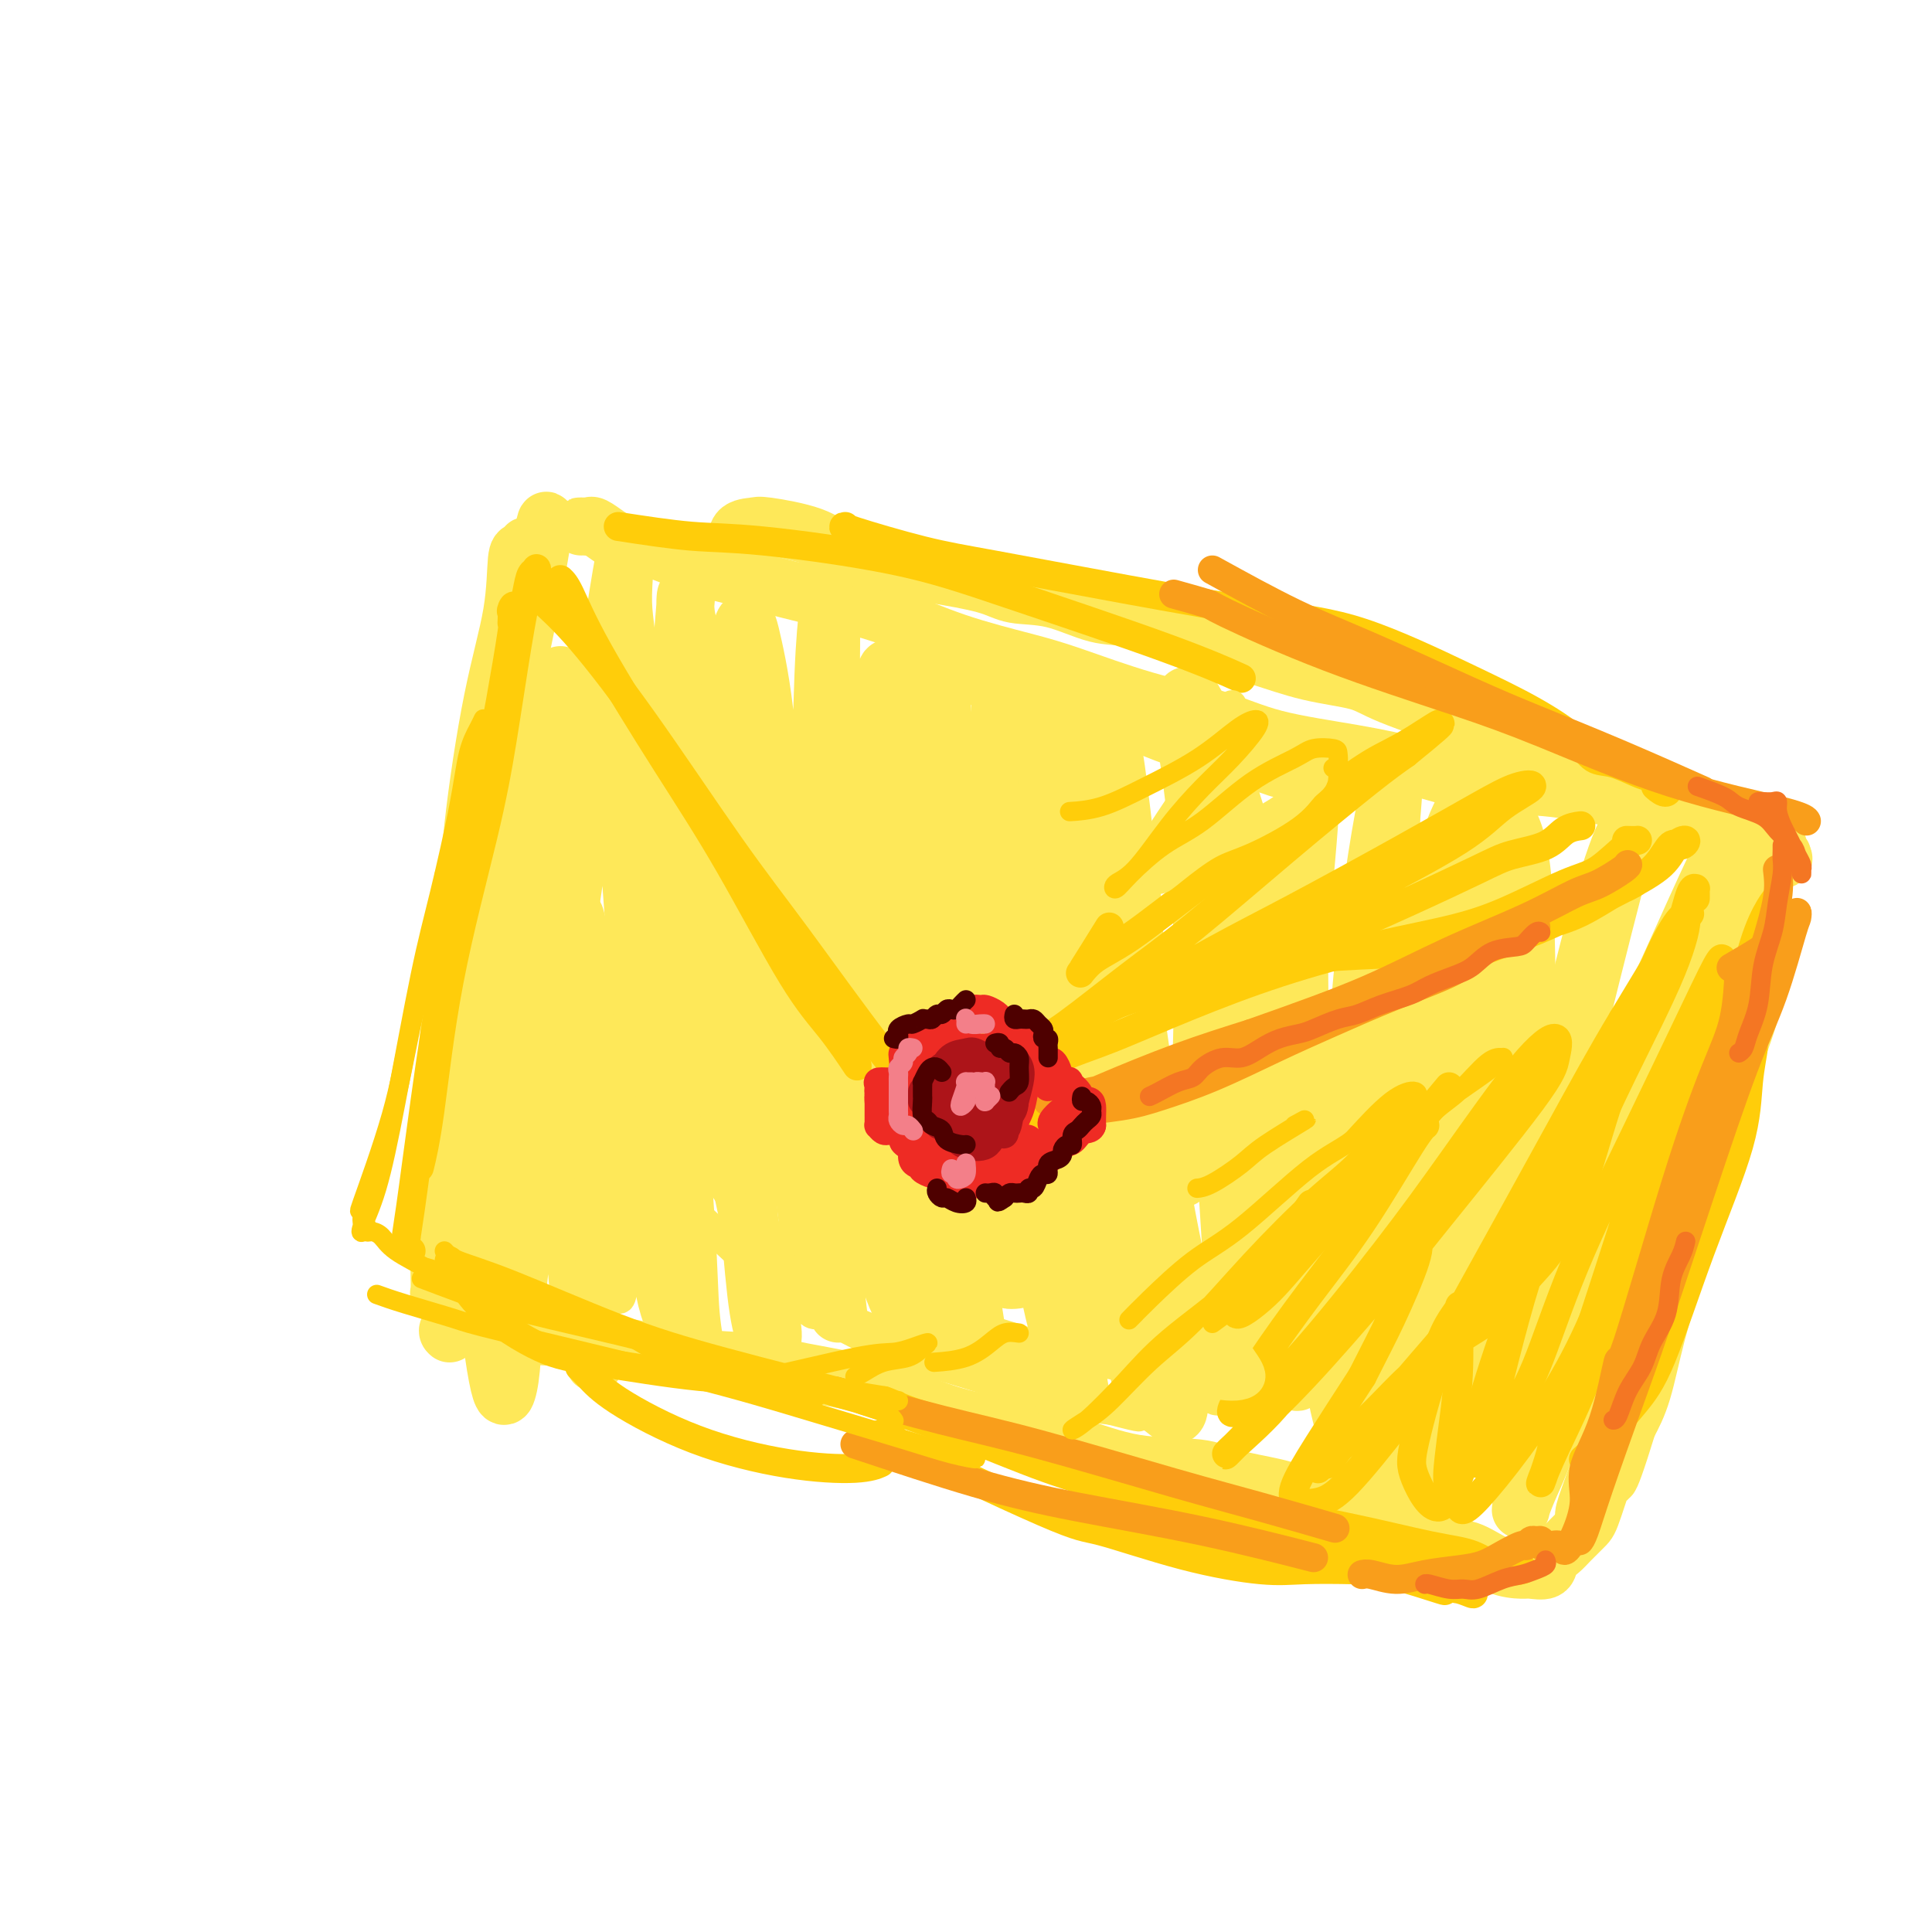 <svg viewBox='0 0 400 400' version='1.1' xmlns='http://www.w3.org/2000/svg' xmlns:xlink='http://www.w3.org/1999/xlink'><g fill='none' stroke='#FEE859' stroke-width='12' stroke-linecap='round' stroke-linejoin='round'><path d='M109,114c0.084,-0.538 0.169,-1.076 0,-1c-0.169,0.076 -0.591,0.767 -1,1c-0.409,0.233 -0.804,0.010 -1,2c-0.196,1.990 -0.192,6.194 -1,11c-0.808,4.806 -2.427,10.212 -4,18c-1.573,7.788 -3.100,17.956 -4,26c-0.900,8.044 -1.173,13.963 -2,22c-0.827,8.037 -2.207,18.193 -3,27c-0.793,8.807 -1.000,16.265 -1,21c-0.000,4.735 0.206,6.747 0,9c-0.206,2.253 -0.824,4.746 -1,6c-0.176,1.254 0.089,1.269 0,1c-0.089,-0.269 -0.533,-0.823 -1,-2c-0.467,-1.177 -0.956,-2.975 -1,-5c-0.044,-2.025 0.357,-4.275 1,-8c0.643,-3.725 1.530,-8.926 2,-14c0.470,-5.074 0.525,-10.022 1,-14c0.475,-3.978 1.372,-6.987 2,-12c0.628,-5.013 0.987,-12.030 2,-18c1.013,-5.970 2.681,-10.894 4,-17c1.319,-6.106 2.290,-13.393 3,-18c0.710,-4.607 1.161,-6.532 2,-10c0.839,-3.468 2.068,-8.477 3,-12c0.932,-3.523 1.567,-5.558 2,-8c0.433,-2.442 0.662,-5.291 1,-7c0.338,-1.709 0.783,-2.280 1,-3c0.217,-0.720 0.204,-1.591 0,-1c-0.204,0.591 -0.601,2.643 -1,5c-0.399,2.357 -0.800,5.019 -2,11c-1.200,5.981 -3.200,15.280 -5,25c-1.800,9.720 -3.400,19.860 -5,30'/><path d='M100,179c-2.525,14.414 -2.337,15.449 -3,20c-0.663,4.551 -2.178,12.617 -3,18c-0.822,5.383 -0.952,8.082 -1,10c-0.048,1.918 -0.013,3.055 0,4c0.013,0.945 0.004,1.699 0,2c-0.004,0.301 -0.002,0.151 0,0'/><path d='M121,109c-0.509,0.003 -1.018,0.007 -1,0c0.018,-0.007 0.561,-0.023 1,0c0.439,0.023 0.772,0.085 1,0c0.228,-0.085 0.351,-0.315 1,0c0.649,0.315 1.824,1.177 3,2c1.176,0.823 2.352,1.609 4,2c1.648,0.391 3.768,0.387 6,1c2.232,0.613 4.576,1.842 8,3c3.424,1.158 7.927,2.245 11,3c3.073,0.755 4.714,1.178 8,2c3.286,0.822 8.216,2.041 12,3c3.784,0.959 6.423,1.656 10,3c3.577,1.344 8.091,3.335 13,5c4.909,1.665 10.212,3.005 14,4c3.788,0.995 6.061,1.645 10,3c3.939,1.355 9.543,3.415 15,5c5.457,1.585 10.767,2.694 15,4c4.233,1.306 7.389,2.807 12,4c4.611,1.193 10.677,2.077 16,3c5.323,0.923 9.903,1.884 14,3c4.097,1.116 7.710,2.386 12,3c4.290,0.614 9.255,0.572 14,1c4.745,0.428 9.269,1.328 13,2c3.731,0.672 6.668,1.118 10,2c3.332,0.882 7.060,2.201 10,3c2.940,0.799 5.094,1.079 7,2c1.906,0.921 3.566,2.481 5,3c1.434,0.519 2.642,-0.005 3,0c0.358,0.005 -0.134,0.540 0,1c0.134,0.460 0.896,0.846 1,1c0.104,0.154 -0.448,0.077 -1,0'/><path d='M368,177c3.339,1.599 -0.813,0.595 -3,0c-2.187,-0.595 -2.407,-0.781 -3,-1c-0.593,-0.219 -1.558,-0.473 -3,-1c-1.442,-0.527 -3.361,-1.329 -5,-2c-1.639,-0.671 -2.998,-1.211 -5,-2c-2.002,-0.789 -4.648,-1.826 -7,-3c-2.352,-1.174 -4.412,-2.486 -7,-4c-2.588,-1.514 -5.704,-3.231 -8,-4c-2.296,-0.769 -3.771,-0.591 -7,-2c-3.229,-1.409 -8.211,-4.407 -11,-6c-2.789,-1.593 -3.385,-1.782 -7,-3c-3.615,-1.218 -10.250,-3.466 -14,-5c-3.750,-1.534 -4.615,-2.353 -7,-3c-2.385,-0.647 -6.289,-1.123 -10,-2c-3.711,-0.877 -7.230,-2.155 -10,-3c-2.770,-0.845 -4.790,-1.256 -8,-2c-3.210,-0.744 -7.611,-1.820 -11,-3c-3.389,-1.180 -5.765,-2.466 -8,-3c-2.235,-0.534 -4.328,-0.318 -7,-1c-2.672,-0.682 -5.923,-2.262 -9,-3c-3.077,-0.738 -5.978,-0.635 -8,-1c-2.022,-0.365 -3.163,-1.199 -6,-2c-2.837,-0.801 -7.369,-1.569 -10,-2c-2.631,-0.431 -3.360,-0.526 -5,-1c-1.640,-0.474 -4.192,-1.329 -7,-2c-2.808,-0.671 -5.874,-1.160 -8,-2c-2.126,-0.840 -3.313,-2.032 -6,-3c-2.687,-0.968 -6.875,-1.713 -9,-2c-2.125,-0.287 -2.188,-0.116 -3,0c-0.812,0.116 -2.375,0.176 -3,1c-0.625,0.824 -0.313,2.412 0,4'/><path d='M153,114c0.222,1.067 0.778,1.733 1,2c0.222,0.267 0.111,0.133 0,0'/><path d='M93,276c0.076,0.068 0.152,0.136 0,0c-0.152,-0.136 -0.533,-0.476 0,-1c0.533,-0.524 1.979,-1.234 4,-1c2.021,0.234 4.617,1.410 8,2c3.383,0.590 7.553,0.595 12,1c4.447,0.405 9.172,1.212 13,2c3.828,0.788 6.758,1.559 11,2c4.242,0.441 9.795,0.554 14,1c4.205,0.446 7.064,1.227 11,2c3.936,0.773 8.951,1.538 14,3c5.049,1.462 10.132,3.620 14,5c3.868,1.380 6.522,1.984 11,3c4.478,1.016 10.780,2.446 16,4c5.220,1.554 9.358,3.231 14,4c4.642,0.769 9.790,0.629 13,1c3.210,0.371 4.484,1.254 7,2c2.516,0.746 6.274,1.357 9,2c2.726,0.643 4.418,1.320 6,2c1.582,0.680 3.053,1.362 4,2c0.947,0.638 1.370,1.230 2,2c0.630,0.770 1.468,1.717 2,2c0.532,0.283 0.759,-0.100 1,0c0.241,0.100 0.495,0.681 1,1c0.505,0.319 1.259,0.374 2,0c0.741,-0.374 1.469,-1.178 2,-2c0.531,-0.822 0.866,-1.664 1,-2c0.134,-0.336 0.067,-0.168 0,0'/><path d='M364,174c0.283,0.226 0.567,0.451 1,1c0.433,0.549 1.017,1.421 1,3c-0.017,1.579 -0.633,3.864 -1,6c-0.367,2.136 -0.483,4.124 -1,8c-0.517,3.876 -1.434,9.641 -3,17c-1.566,7.359 -3.780,16.312 -6,23c-2.220,6.688 -4.447,11.110 -7,18c-2.553,6.890 -5.431,16.246 -8,24c-2.569,7.754 -4.827,13.906 -6,18c-1.173,4.094 -1.259,6.130 -2,9c-0.741,2.870 -2.136,6.572 -3,9c-0.864,2.428 -1.198,3.580 -1,4c0.198,0.420 0.928,0.108 1,0c0.072,-0.108 -0.512,-0.011 0,-2c0.512,-1.989 2.122,-6.064 3,-9c0.878,-2.936 1.025,-4.734 2,-9c0.975,-4.266 2.780,-11.001 5,-19c2.220,-7.999 4.857,-17.261 7,-24c2.143,-6.739 3.794,-10.954 6,-16c2.206,-5.046 4.967,-10.924 7,-16c2.033,-5.076 3.340,-9.349 4,-12c0.660,-2.651 0.675,-3.680 1,-5c0.325,-1.320 0.961,-2.930 1,-3c0.039,-0.070 -0.519,1.398 -1,3c-0.481,1.602 -0.884,3.336 -2,7c-1.116,3.664 -2.945,9.259 -5,16c-2.055,6.741 -4.335,14.630 -6,21c-1.665,6.370 -2.714,11.223 -4,16c-1.286,4.777 -2.808,9.478 -4,14c-1.192,4.522 -2.055,8.863 -3,12c-0.945,3.137 -1.973,5.068 -3,7'/><path d='M337,295c-5.077,16.458 -3.769,9.603 -4,9c-0.231,-0.603 -2.003,5.045 -3,8c-0.997,2.955 -1.221,3.216 -2,4c-0.779,0.784 -2.114,2.091 -3,3c-0.886,0.909 -1.323,1.421 -2,2c-0.677,0.579 -1.593,1.226 -2,2c-0.407,0.774 -0.306,1.674 -1,2c-0.694,0.326 -2.184,0.076 -3,0c-0.816,-0.076 -0.960,0.020 -2,0c-1.040,-0.020 -2.978,-0.157 -5,-1c-2.022,-0.843 -4.130,-2.391 -6,-3c-1.870,-0.609 -3.504,-0.279 -7,-2c-3.496,-1.721 -8.856,-5.492 -11,-7c-2.144,-1.508 -1.072,-0.754 0,0'/><path d='M93,259c-0.845,0.081 -1.690,0.162 -2,0c-0.310,-0.162 -0.084,-0.565 0,0c0.084,0.565 0.027,2.100 0,3c-0.027,0.900 -0.022,1.165 0,2c0.022,0.835 0.062,2.241 0,3c-0.062,0.759 -0.227,0.873 0,1c0.227,0.127 0.845,0.269 1,0c0.155,-0.269 -0.154,-0.948 0,-2c0.154,-1.052 0.772,-2.475 1,-3c0.228,-0.525 0.065,-0.150 0,0c-0.065,0.150 -0.033,0.075 0,0'/><path d='M89,256c-0.190,-0.133 -0.381,-0.266 0,-1c0.381,-0.734 1.332,-2.069 2,-4c0.668,-1.931 1.052,-4.460 2,-8c0.948,-3.540 2.460,-8.092 4,-14c1.540,-5.908 3.106,-13.171 4,-19c0.894,-5.829 1.114,-10.224 2,-16c0.886,-5.776 2.438,-12.932 3,-17c0.562,-4.068 0.133,-5.049 0,-6c-0.133,-0.951 0.028,-1.871 0,-2c-0.028,-0.129 -0.247,0.534 -1,4c-0.753,3.466 -2.041,9.734 -3,16c-0.959,6.266 -1.588,12.529 -2,24c-0.412,11.471 -0.605,28.151 0,42c0.605,13.849 2.009,24.867 3,30c0.991,5.133 1.569,4.379 2,3c0.431,-1.379 0.714,-3.385 1,-7c0.286,-3.615 0.576,-8.839 1,-13c0.424,-4.161 0.982,-7.259 1,-14c0.018,-6.741 -0.503,-17.124 0,-28c0.503,-10.876 2.029,-22.246 3,-33c0.971,-10.754 1.385,-20.893 2,-28c0.615,-7.107 1.430,-11.183 2,-15c0.570,-3.817 0.895,-7.375 1,-9c0.105,-1.625 -0.009,-1.316 0,-1c0.009,0.316 0.142,0.639 0,3c-0.142,2.361 -0.558,6.759 -1,11c-0.442,4.241 -0.910,8.324 -1,17c-0.090,8.676 0.200,21.946 1,35c0.800,13.054 2.111,25.891 3,37c0.889,11.109 1.355,20.491 2,26c0.645,5.509 1.470,7.145 2,8c0.530,0.855 0.765,0.927 1,1'/><path d='M123,278c0.851,10.110 -1.022,-0.615 -2,-6c-0.978,-5.385 -1.062,-5.430 -2,-13c-0.938,-7.570 -2.729,-22.666 -3,-35c-0.271,-12.334 0.979,-21.907 1,-24c0.021,-2.093 -1.188,3.295 1,-12c2.188,-15.295 7.772,-51.273 10,-65c2.228,-13.727 1.101,-5.203 1,0c-0.101,5.203 0.824,7.086 1,14c0.176,6.914 -0.397,18.859 0,32c0.397,13.141 1.765,27.477 3,42c1.235,14.523 2.335,29.231 3,39c0.665,9.769 0.893,14.599 2,19c1.107,4.401 3.094,8.374 4,10c0.906,1.626 0.732,0.904 1,1c0.268,0.096 0.980,1.009 1,0c0.020,-1.009 -0.651,-3.940 -1,-8c-0.349,-4.060 -0.376,-9.250 -1,-19c-0.624,-9.750 -1.843,-24.060 -2,-40c-0.157,-15.940 0.749,-33.511 1,-46c0.251,-12.489 -0.154,-19.895 0,-27c0.154,-7.105 0.865,-13.910 1,-16c0.135,-2.090 -0.308,0.533 0,3c0.308,2.467 1.367,4.776 2,11c0.633,6.224 0.841,16.363 2,29c1.159,12.637 3.268,27.772 5,43c1.732,15.228 3.087,30.547 4,41c0.913,10.453 1.383,16.038 2,20c0.617,3.962 1.382,6.299 2,7c0.618,0.701 1.089,-0.234 1,-2c-0.089,-1.766 -0.740,-4.362 -2,-10c-1.260,-5.638 -3.130,-14.319 -5,-23'/><path d='M153,243c-1.295,-8.735 -1.533,-13.073 -2,-28c-0.467,-14.927 -1.163,-40.443 -1,-55c0.163,-14.557 1.184,-18.155 2,-22c0.816,-3.845 1.428,-7.937 2,-9c0.572,-1.063 1.106,0.903 2,5c0.894,4.097 2.150,10.325 3,21c0.850,10.675 1.296,25.796 2,38c0.704,12.204 1.666,21.490 3,33c1.334,11.510 3.040,25.246 4,33c0.960,7.754 1.174,9.528 2,10c0.826,0.472 2.262,-0.359 3,1c0.738,1.359 0.776,4.906 0,-3c-0.776,-7.906 -2.366,-27.266 -3,-49c-0.634,-21.734 -0.314,-45.843 0,-61c0.314,-15.157 0.620,-21.364 1,-26c0.380,-4.636 0.835,-7.703 1,-5c0.165,2.703 0.042,11.176 0,18c-0.042,6.824 -0.003,12.000 0,22c0.003,10.000 -0.031,24.825 1,39c1.031,14.175 3.126,27.700 5,37c1.874,9.300 3.525,14.373 5,19c1.475,4.627 2.773,8.806 4,10c1.227,1.194 2.382,-0.598 3,-2c0.618,-1.402 0.700,-2.415 0,-7c-0.700,-4.585 -2.180,-12.743 -3,-25c-0.820,-12.257 -0.979,-28.613 -1,-41c-0.021,-12.387 0.098,-20.805 0,-30c-0.098,-9.195 -0.411,-19.168 -1,-24c-0.589,-4.832 -1.454,-4.523 -2,-1c-0.546,3.523 -0.773,10.262 -1,17'/><path d='M182,158c-0.638,6.063 -0.732,13.219 0,25c0.732,11.781 2.292,28.186 4,41c1.708,12.814 3.566,22.036 6,31c2.434,8.964 5.444,17.668 7,22c1.556,4.332 1.660,4.291 2,3c0.340,-1.291 0.918,-3.833 1,-5c0.082,-1.167 -0.333,-0.958 -2,-16c-1.667,-15.042 -4.586,-45.335 -6,-65c-1.414,-19.665 -1.322,-28.704 -1,-37c0.322,-8.296 0.876,-15.851 1,-20c0.124,-4.149 -0.182,-4.892 0,-4c0.182,0.892 0.851,3.419 1,7c0.149,3.581 -0.223,8.218 0,17c0.223,8.782 1.041,21.711 2,36c0.959,14.289 2.057,29.938 4,42c1.943,12.062 4.729,20.537 6,25c1.271,4.463 1.027,4.913 2,5c0.973,0.087 3.161,-0.188 4,-1c0.839,-0.812 0.327,-2.159 0,-7c-0.327,-4.841 -0.470,-13.174 -1,-24c-0.530,-10.826 -1.449,-24.145 -2,-38c-0.551,-13.855 -0.735,-28.247 -1,-37c-0.265,-8.753 -0.610,-11.866 -1,-13c-0.390,-1.134 -0.825,-0.290 -1,2c-0.175,2.290 -0.090,6.028 0,13c0.090,6.972 0.184,17.180 1,30c0.816,12.820 2.353,28.251 4,42c1.647,13.749 3.405,25.817 5,34c1.595,8.183 3.027,12.481 4,15c0.973,2.519 1.486,3.260 2,4'/><path d='M223,285c1.681,8.292 0.384,2.523 0,-1c-0.384,-3.523 0.146,-4.800 -1,-11c-1.146,-6.200 -3.967,-17.324 -5,-27c-1.033,-9.676 -0.278,-17.904 0,-31c0.278,-13.096 0.080,-31.059 0,-44c-0.080,-12.941 -0.041,-20.860 0,-25c0.041,-4.140 0.086,-4.502 0,-3c-0.086,1.502 -0.302,4.868 0,9c0.302,4.132 1.123,9.032 2,19c0.877,9.968 1.810,25.005 4,41c2.190,15.995 5.636,32.947 8,46c2.364,13.053 3.645,22.207 5,27c1.355,4.793 2.784,5.226 4,6c1.216,0.774 2.218,1.890 3,2c0.782,0.110 1.343,-0.784 1,-3c-0.343,-2.216 -1.591,-5.754 -3,-12c-1.409,-6.246 -2.979,-15.201 -4,-28c-1.021,-12.799 -1.491,-29.442 -2,-42c-0.509,-12.558 -1.055,-21.031 -2,-30c-0.945,-8.969 -2.288,-18.435 -3,-23c-0.712,-4.565 -0.793,-4.230 -1,-3c-0.207,1.230 -0.539,3.356 0,10c0.539,6.644 1.949,17.805 4,33c2.051,15.195 4.743,34.424 7,48c2.257,13.576 4.080,21.498 6,28c1.920,6.502 3.938,11.585 5,14c1.062,2.415 1.169,2.164 2,2c0.831,-0.164 2.388,-0.240 3,-2c0.612,-1.760 0.280,-5.205 0,-9c-0.280,-3.795 -0.509,-7.942 -1,-16c-0.491,-8.058 -1.246,-20.029 -2,-32'/><path d='M253,228c-0.462,-16.563 -0.117,-29.471 0,-39c0.117,-9.529 0.007,-15.678 0,-21c-0.007,-5.322 0.090,-9.816 0,-11c-0.090,-1.184 -0.369,0.941 0,7c0.369,6.059 1.384,16.051 2,25c0.616,8.949 0.834,16.854 2,29c1.166,12.146 3.281,28.532 5,39c1.719,10.468 3.041,15.019 4,19c0.959,3.981 1.554,7.394 2,9c0.446,1.606 0.744,1.406 1,0c0.256,-1.406 0.472,-4.020 0,-13c-0.472,-8.980 -1.632,-24.328 -2,-36c-0.368,-11.672 0.054,-19.668 1,-31c0.946,-11.332 2.415,-25.999 3,-34c0.585,-8.001 0.288,-9.337 0,-9c-0.288,0.337 -0.565,2.348 -1,9c-0.435,6.652 -1.029,17.944 -1,31c0.029,13.056 0.680,27.877 2,43c1.320,15.123 3.308,30.550 5,40c1.692,9.450 3.089,12.924 4,16c0.911,3.076 1.337,5.754 2,7c0.663,1.246 1.563,1.060 2,1c0.437,-0.060 0.411,0.006 0,-2c-0.411,-2.006 -1.206,-6.085 -2,-13c-0.794,-6.915 -1.589,-16.665 -2,-26c-0.411,-9.335 -0.440,-18.255 0,-31c0.440,-12.745 1.349,-29.316 3,-44c1.651,-14.684 4.043,-27.481 5,-31c0.957,-3.519 0.478,2.241 0,8'/><path d='M288,170c-0.037,-0.265 -0.130,-4.928 0,5c0.130,9.928 0.482,34.448 1,51c0.518,16.552 1.201,25.138 2,37c0.799,11.862 1.713,27.002 2,36c0.287,8.998 -0.052,11.855 0,13c0.052,1.145 0.497,0.577 1,0c0.503,-0.577 1.065,-1.165 1,-5c-0.065,-3.835 -0.758,-10.918 -1,-17c-0.242,-6.082 -0.033,-11.165 1,-22c1.033,-10.835 2.891,-27.423 5,-42c2.109,-14.577 4.471,-27.143 6,-35c1.529,-7.857 2.226,-11.007 2,-12c-0.226,-0.993 -1.374,0.169 -2,6c-0.626,5.831 -0.731,16.332 -1,25c-0.269,8.668 -0.704,15.504 -1,26c-0.296,10.496 -0.455,24.653 0,35c0.455,10.347 1.524,16.885 2,20c0.476,3.115 0.359,2.806 1,3c0.641,0.194 2.041,0.890 3,-1c0.959,-1.890 1.478,-6.367 2,-11c0.522,-4.633 1.046,-9.421 3,-19c1.954,-9.579 5.338,-23.947 9,-39c3.662,-15.053 7.601,-30.789 10,-40c2.399,-9.211 3.258,-11.895 3,-12c-0.258,-0.105 -1.631,2.370 -4,10c-2.369,7.630 -5.732,20.415 -8,31c-2.268,10.585 -3.439,18.972 -5,30c-1.561,11.028 -3.511,24.698 -5,34c-1.489,9.302 -2.516,14.235 -3,17c-0.484,2.765 -0.424,3.361 0,3c0.424,-0.361 1.212,-1.681 2,-3'/><path d='M314,294c0.594,-2.507 1.079,-7.274 2,-11c0.921,-3.726 2.279,-6.410 4,-13c1.721,-6.590 3.806,-17.086 8,-29c4.194,-11.914 10.498,-25.247 15,-35c4.502,-9.753 7.202,-15.927 10,-22c2.798,-6.073 5.695,-12.045 6,-12c0.305,0.045 -1.981,6.108 -4,12c-2.019,5.892 -3.772,11.612 -7,22c-3.228,10.388 -7.931,25.445 -12,39c-4.069,13.555 -7.503,25.607 -10,33c-2.497,7.393 -4.056,10.128 -5,13c-0.944,2.872 -1.274,5.881 -1,6c0.274,0.119 1.150,-2.654 2,-5c0.850,-2.346 1.673,-4.266 3,-7c1.327,-2.734 3.157,-6.281 3,-6c-0.157,0.281 -2.302,4.389 1,-4c3.302,-8.389 12.051,-29.276 17,-42c4.949,-12.724 6.096,-17.285 7,-22c0.904,-4.715 1.563,-9.585 2,-12c0.437,-2.415 0.652,-2.375 0,-2c-0.652,0.375 -2.170,1.085 -4,5c-1.830,3.915 -3.972,11.035 -7,21c-3.028,9.965 -6.941,22.775 -11,36c-4.059,13.225 -8.265,26.866 -11,35c-2.735,8.134 -4.001,10.762 -5,13c-0.999,2.238 -1.732,4.086 -2,5c-0.268,0.914 -0.072,0.895 0,-1c0.072,-1.895 0.019,-5.664 0,-12c-0.019,-6.336 -0.006,-15.239 0,-24c0.006,-8.761 0.003,-17.381 0,-26'/><path d='M315,249c0.239,-16.643 0.837,-26.751 1,-38c0.163,-11.249 -0.109,-23.641 -1,-31c-0.891,-7.359 -2.401,-9.687 -4,-12c-1.599,-2.313 -3.288,-4.611 -5,-4c-1.712,0.611 -3.445,4.130 -5,8c-1.555,3.870 -2.930,8.090 -5,17c-2.070,8.910 -4.836,22.510 -7,35c-2.164,12.490 -3.727,23.869 -5,31c-1.273,7.131 -2.258,10.015 -3,12c-0.742,1.985 -1.242,3.070 -2,2c-0.758,-1.070 -1.775,-4.295 -3,-8c-1.225,-3.705 -2.660,-7.892 -5,-18c-2.340,-10.108 -5.585,-26.139 -7,-35c-1.415,-8.861 -0.998,-10.554 -2,-16c-1.002,-5.446 -3.421,-14.646 -6,-23c-2.579,-8.354 -5.317,-15.861 -7,-20c-1.683,-4.139 -2.310,-4.910 -3,-5c-0.690,-0.090 -1.445,0.501 -1,5c0.445,4.499 2.088,12.905 3,24c0.912,11.095 1.094,24.879 1,35c-0.094,10.121 -0.463,16.579 -1,22c-0.537,5.421 -1.241,9.807 -2,12c-0.759,2.193 -1.572,2.195 -2,2c-0.428,-0.195 -0.471,-0.586 -1,-3c-0.529,-2.414 -1.544,-6.849 -3,-11c-1.456,-4.151 -3.352,-8.018 -5,-15c-1.648,-6.982 -3.049,-17.081 -4,-27c-0.951,-9.919 -1.451,-19.659 -2,-26c-0.549,-6.341 -1.148,-9.284 -1,-11c0.148,-1.716 1.042,-2.205 2,2c0.958,4.205 1.979,13.102 3,22'/><path d='M233,175c1.184,7.077 1.643,12.769 2,22c0.357,9.231 0.613,22.001 0,30c-0.613,7.999 -2.096,11.228 -3,14c-0.904,2.772 -1.228,5.087 -1,5c0.228,-0.087 1.007,-2.577 1,-6c-0.007,-3.423 -0.802,-7.779 -1,-14c-0.198,-6.221 0.200,-14.306 0,-21c-0.200,-6.694 -0.998,-11.996 -2,-18c-1.002,-6.004 -2.209,-12.709 -3,-16c-0.791,-3.291 -1.165,-3.169 -2,-2c-0.835,1.169 -2.131,3.386 -3,7c-0.869,3.614 -1.311,8.627 -2,11c-0.689,2.373 -1.625,2.107 -2,2c-0.375,-0.107 -0.187,-0.053 0,0'/></g>
<g fill='none' stroke='#FFCD0A' stroke-width='6' stroke-linecap='round' stroke-linejoin='round'><path d='M110,121c0.353,0.840 0.707,1.680 2,3c1.293,1.320 3.527,3.120 7,7c3.473,3.880 8.186,9.840 14,18c5.814,8.160 12.731,18.520 18,26c5.269,7.480 8.892,12.078 14,19c5.108,6.922 11.701,16.166 17,23c5.299,6.834 9.304,11.257 12,14c2.696,2.743 4.083,3.808 5,4c0.917,0.192 1.362,-0.487 1,-1c-0.362,-0.513 -1.532,-0.861 -2,-1c-0.468,-0.139 -0.234,-0.070 0,0'/><path d='M116,120c0.509,0.481 1.019,0.962 2,3c0.981,2.038 2.434,5.634 6,12c3.566,6.366 9.243,15.504 14,23c4.757,7.496 8.592,13.351 13,21c4.408,7.649 9.388,17.091 13,23c3.612,5.909 5.857,8.283 8,11c2.143,2.717 4.184,5.776 5,7c0.816,1.224 0.408,0.612 0,0'/><path d='M215,221c2.305,-1.034 4.610,-2.068 7,-3c2.390,-0.932 4.865,-1.761 8,-3c3.135,-1.239 6.929,-2.888 12,-5c5.071,-2.112 11.419,-4.688 18,-7c6.581,-2.312 13.395,-4.359 20,-6c6.605,-1.641 13.002,-2.874 18,-4c4.998,-1.126 8.599,-2.144 13,-4c4.401,-1.856 9.603,-4.550 13,-6c3.397,-1.450 4.990,-1.657 7,-3c2.010,-1.343 4.436,-3.824 6,-5c1.564,-1.176 2.267,-1.047 2,-1c-0.267,0.047 -1.505,0.014 -2,0c-0.495,-0.014 -0.248,-0.007 0,0'/><path d='M205,234c1.054,-0.525 2.107,-1.050 3,-1c0.893,0.050 1.625,0.676 4,0c2.375,-0.676 6.392,-2.653 10,-4c3.608,-1.347 6.808,-2.065 12,-4c5.192,-1.935 12.378,-5.089 20,-8c7.622,-2.911 15.680,-5.579 22,-8c6.320,-2.421 10.901,-4.593 17,-7c6.099,-2.407 13.717,-5.047 19,-7c5.283,-1.953 8.233,-3.218 12,-5c3.767,-1.782 8.352,-4.081 12,-6c3.648,-1.919 6.359,-3.460 8,-5c1.641,-1.540 2.212,-3.081 3,-4c0.788,-0.919 1.792,-1.217 2,-1c0.208,0.217 -0.381,0.948 -1,1c-0.619,0.052 -1.268,-0.576 -2,0c-0.732,0.576 -1.547,2.355 -3,4c-1.453,1.645 -3.544,3.154 -5,4c-1.456,0.846 -2.275,1.028 -4,2c-1.725,0.972 -4.355,2.732 -7,4c-2.645,1.268 -5.306,2.042 -9,3c-3.694,0.958 -8.421,2.099 -12,3c-3.579,0.901 -6.012,1.563 -11,2c-4.988,0.437 -12.533,0.650 -18,1c-5.467,0.350 -8.857,0.836 -15,2c-6.143,1.164 -15.038,3.006 -22,5c-6.962,1.994 -11.989,4.141 -14,5c-2.011,0.859 -1.005,0.429 0,0'/><path d='M111,121c-0.025,-1.255 -0.050,-2.510 0,-3c0.050,-0.490 0.176,-0.214 0,0c-0.176,0.214 -0.655,0.367 -1,1c-0.345,0.633 -0.556,1.746 -1,4c-0.444,2.254 -1.119,5.649 -2,11c-0.881,5.351 -1.967,12.657 -3,19c-1.033,6.343 -2.014,11.722 -4,20c-1.986,8.278 -4.975,19.456 -7,30c-2.025,10.544 -3.084,20.454 -4,27c-0.916,6.546 -1.690,9.727 -2,11c-0.310,1.273 -0.155,0.636 0,0'/><path d='M106,129c0.039,-0.806 0.078,-1.612 0,-2c-0.078,-0.388 -0.274,-0.357 0,-1c0.274,-0.643 1.017,-1.958 0,5c-1.017,6.958 -3.796,22.190 -5,28c-1.204,5.810 -0.835,2.198 -2,7c-1.165,4.802 -3.863,18.019 -6,30c-2.137,11.981 -3.711,22.727 -5,32c-1.289,9.273 -2.293,17.073 -3,22c-0.707,4.927 -1.117,6.980 -1,8c0.117,1.020 0.762,1.005 1,1c0.238,-0.005 0.068,-0.002 0,0c-0.068,0.002 -0.034,0.001 0,0'/><path d='M93,261c1.821,3.388 3.642,6.776 7,10c3.358,3.224 8.253,6.283 12,8c3.747,1.717 6.347,2.093 12,3c5.653,0.907 14.361,2.346 21,3c6.639,0.654 11.211,0.522 15,1c3.789,0.478 6.797,1.565 8,2c1.203,0.435 0.602,0.217 0,0'/><path d='M120,283c0.524,0.484 1.049,0.968 2,2c0.951,1.032 2.329,2.613 6,5c3.671,2.387 9.636,5.582 16,8c6.364,2.418 13.129,4.061 19,5c5.871,0.939 10.850,1.176 14,1c3.150,-0.176 4.471,-0.765 5,-1c0.529,-0.235 0.264,-0.118 0,0'/><path d='M368,186c-0.161,0.001 -0.322,0.001 -1,1c-0.678,0.999 -1.874,2.995 -3,6c-1.126,3.005 -2.183,7.018 -3,11c-0.817,3.982 -1.395,7.932 -3,14c-1.605,6.068 -4.237,14.253 -7,23c-2.763,8.747 -5.658,18.057 -8,25c-2.342,6.943 -4.130,11.521 -6,17c-1.870,5.479 -3.821,11.860 -5,16c-1.179,4.140 -1.587,6.038 -2,7c-0.413,0.962 -0.832,0.989 -1,1c-0.168,0.011 -0.084,0.005 0,0'/><path d='M362,218c0.525,-0.957 1.051,-1.913 1,-1c-0.051,0.913 -0.678,3.696 -1,7c-0.322,3.304 -0.341,7.129 -2,13c-1.659,5.871 -4.960,13.787 -8,22c-3.040,8.213 -5.820,16.723 -8,22c-2.180,5.277 -3.760,7.322 -6,10c-2.240,2.678 -5.142,5.990 -7,8c-1.858,2.010 -2.674,2.717 -3,3c-0.326,0.283 -0.163,0.141 0,0'/><path d='M182,297c1.996,0.711 3.992,1.422 3,1c-0.992,-0.422 -4.974,-1.976 1,1c5.974,2.976 21.902,10.482 30,14c8.098,3.518 8.366,3.048 12,4c3.634,0.952 10.632,3.328 17,5c6.368,1.672 12.104,2.641 16,3c3.896,0.359 5.952,0.107 9,0c3.048,-0.107 7.088,-0.068 10,0c2.912,0.068 4.698,0.167 8,1c3.302,0.833 8.122,2.402 10,3c1.878,0.598 0.816,0.227 1,0c0.184,-0.227 1.616,-0.309 3,0c1.384,0.309 2.719,1.010 3,1c0.281,-0.010 -0.494,-0.733 -1,-1c-0.506,-0.267 -0.744,-0.080 -1,0c-0.256,0.080 -0.531,0.054 -1,0c-0.469,-0.054 -1.133,-0.135 -3,-1c-1.867,-0.865 -4.938,-2.513 -6,-3c-1.062,-0.487 -0.115,0.186 -8,-2c-7.885,-2.186 -24.603,-7.232 -31,-9c-6.397,-1.768 -2.475,-0.260 -6,-1c-3.525,-0.740 -14.499,-3.729 -22,-6c-7.501,-2.271 -11.531,-3.825 -17,-6c-5.469,-2.175 -12.377,-4.972 -18,-7c-5.623,-2.028 -9.961,-3.286 -12,-4c-2.039,-0.714 -1.780,-0.885 -2,-1c-0.220,-0.115 -0.920,-0.176 0,0c0.920,0.176 3.460,0.588 6,1'/><path d='M183,290c1.521,0.448 3.325,1.567 8,3c4.675,1.433 12.222,3.179 18,5c5.778,1.821 9.786,3.718 17,6c7.214,2.282 17.632,4.948 27,7c9.368,2.052 17.684,3.488 25,5c7.316,1.512 13.631,3.099 18,4c4.369,0.901 6.792,1.117 9,2c2.208,0.883 4.200,2.432 6,3c1.800,0.568 3.408,0.153 4,0c0.592,-0.153 0.169,-0.044 0,0c-0.169,0.044 -0.085,0.022 0,0'/><path d='M128,109c5.326,0.817 10.652,1.634 15,2c4.348,0.366 7.716,0.281 15,1c7.284,0.719 18.482,2.242 27,4c8.518,1.758 14.355,3.749 24,7c9.645,3.251 23.097,7.760 32,11c8.903,3.240 13.258,5.211 15,6c1.742,0.789 0.871,0.394 0,0'/><path d='M175,109c-0.450,0.030 -0.900,0.060 2,1c2.900,0.940 9.152,2.792 14,4c4.848,1.208 8.294,1.774 15,3c6.706,1.226 16.674,3.113 27,5c10.326,1.887 21.011,3.774 29,5c7.989,1.226 13.284,1.789 20,4c6.716,2.211 14.854,6.069 21,9c6.146,2.931 10.301,4.936 14,7c3.699,2.064 6.942,4.188 9,6c2.058,1.812 2.931,3.313 4,4c1.069,0.687 2.336,0.560 4,1c1.664,0.440 3.726,1.447 5,2c1.274,0.553 1.760,0.652 3,1c1.240,0.348 3.236,0.944 4,1c0.764,0.056 0.298,-0.428 0,0c-0.298,0.428 -0.426,1.769 -1,2c-0.574,0.231 -1.592,-0.648 -2,-1c-0.408,-0.352 -0.204,-0.176 0,0'/><path d='M351,186c0.005,-0.305 0.009,-0.610 0,-1c-0.009,-0.390 -0.032,-0.864 0,-1c0.032,-0.136 0.119,0.068 0,0c-0.119,-0.068 -0.446,-0.407 -1,1c-0.554,1.407 -1.337,4.559 -2,7c-0.663,2.441 -1.208,4.169 -3,8c-1.792,3.831 -4.831,9.764 -8,16c-3.169,6.236 -6.468,12.774 -11,21c-4.532,8.226 -10.298,18.140 -15,25c-4.702,6.860 -8.339,10.667 -13,16c-4.661,5.333 -10.347,12.192 -14,16c-3.653,3.808 -5.275,4.566 -7,6c-1.725,1.434 -3.555,3.544 -4,4c-0.445,0.456 0.495,-0.742 1,-1c0.505,-0.258 0.574,0.425 1,0c0.426,-0.425 1.209,-1.957 3,-4c1.791,-2.043 4.590,-4.598 7,-7c2.410,-2.402 4.432,-4.651 7,-7c2.568,-2.349 5.681,-4.798 9,-7c3.319,-2.202 6.843,-4.155 9,-6c2.157,-1.845 2.945,-3.581 5,-6c2.055,-2.419 5.376,-5.523 8,-10c2.624,-4.477 4.550,-10.329 6,-15c1.450,-4.671 2.422,-8.161 4,-13c1.578,-4.839 3.761,-11.028 6,-17c2.239,-5.972 4.532,-11.726 6,-15c1.468,-3.274 2.109,-4.068 3,-5c0.891,-0.932 2.033,-2.002 2,-2c-0.033,0.002 -1.240,1.078 -2,2c-0.760,0.922 -1.074,1.692 -3,5c-1.926,3.308 -5.463,9.154 -9,15'/><path d='M336,211c-4.265,7.078 -7.928,13.774 -13,23c-5.072,9.226 -11.555,20.981 -16,29c-4.445,8.019 -6.853,12.302 -9,18c-2.147,5.698 -4.033,12.813 -5,17c-0.967,4.187 -1.013,5.447 0,8c1.013,2.553 3.087,6.399 5,6c1.913,-0.399 3.664,-5.042 5,-9c1.336,-3.958 2.255,-7.233 4,-13c1.745,-5.767 4.316,-14.028 8,-23c3.684,-8.972 8.482,-18.654 12,-26c3.518,-7.346 5.758,-12.355 9,-19c3.242,-6.645 7.488,-14.925 10,-21c2.512,-6.075 3.291,-9.944 3,-11c-0.291,-1.056 -1.653,0.703 -3,3c-1.347,2.297 -2.680,5.132 -6,13c-3.320,7.868 -8.628,20.768 -13,31c-4.372,10.232 -7.809,17.797 -11,28c-3.191,10.203 -6.138,23.045 -8,30c-1.862,6.955 -2.640,8.024 -2,8c0.640,-0.024 2.700,-1.143 4,-3c1.300,-1.857 1.842,-4.454 3,-7c1.158,-2.546 2.934,-5.040 5,-10c2.066,-4.960 4.424,-12.384 8,-21c3.576,-8.616 8.370,-18.422 13,-28c4.630,-9.578 9.097,-18.928 12,-25c2.903,-6.072 4.242,-8.867 5,-10c0.758,-1.133 0.935,-0.603 -1,4c-1.935,4.603 -5.983,13.278 -9,21c-3.017,7.722 -5.005,14.492 -8,24c-2.995,9.508 -6.998,21.754 -11,34'/><path d='M327,282c-5.713,16.742 -5.495,17.097 -6,19c-0.505,1.903 -1.735,5.355 -2,6c-0.265,0.645 0.433,-1.515 2,-5c1.567,-3.485 4.003,-8.293 6,-13c1.997,-4.707 3.556,-9.311 6,-16c2.444,-6.689 5.773,-15.462 9,-25c3.227,-9.538 6.354,-19.842 9,-27c2.646,-7.158 4.813,-11.172 6,-14c1.187,-2.828 1.394,-4.472 1,-4c-0.394,0.472 -1.388,3.058 -3,7c-1.612,3.942 -3.841,9.239 -7,17c-3.159,7.761 -7.246,17.985 -11,28c-3.754,10.015 -7.175,19.819 -13,30c-5.825,10.181 -14.056,20.738 -18,25c-3.944,4.262 -3.603,2.229 -4,1c-0.397,-1.229 -1.533,-1.654 -2,-3c-0.467,-1.346 -0.267,-3.614 0,-6c0.267,-2.386 0.599,-4.892 1,-8c0.401,-3.108 0.870,-6.819 1,-11c0.130,-4.181 -0.081,-8.832 0,-11c0.081,-2.168 0.452,-1.854 0,-1c-0.452,0.854 -1.726,2.246 -3,5c-1.274,2.754 -2.547,6.869 -4,10c-1.453,3.131 -3.086,5.279 -6,9c-2.914,3.721 -7.109,9.016 -10,12c-2.891,2.984 -4.479,3.656 -6,4c-1.521,0.344 -2.975,0.360 -4,0c-1.025,-0.360 -1.622,-1.097 -1,-3c0.622,-1.903 2.463,-4.972 5,-9c2.537,-4.028 5.768,-9.014 9,-14'/><path d='M282,285c3.076,-6.087 4.265,-8.306 6,-12c1.735,-3.694 4.016,-8.863 5,-12c0.984,-3.137 0.670,-4.240 0,-5c-0.670,-0.760 -1.695,-1.175 -3,0c-1.305,1.175 -2.888,3.940 -6,8c-3.112,4.060 -7.751,9.416 -11,14c-3.249,4.584 -5.109,8.396 -8,12c-2.891,3.604 -6.815,7.000 -9,9c-2.185,2.000 -2.632,2.604 -2,2c0.632,-0.604 2.344,-2.415 5,-5c2.656,-2.585 6.255,-5.943 11,-11c4.745,-5.057 10.634,-11.813 15,-17c4.366,-5.187 7.207,-8.805 13,-16c5.793,-7.195 14.536,-17.969 19,-24c4.464,-6.031 4.649,-7.321 5,-9c0.351,-1.679 0.869,-3.749 0,-4c-0.869,-0.251 -3.126,1.317 -7,6c-3.874,4.683 -9.365,12.481 -14,19c-4.635,6.519 -8.414,11.759 -14,19c-5.586,7.241 -12.978,16.484 -18,22c-5.022,5.516 -7.675,7.304 -10,9c-2.325,1.696 -4.323,3.299 -4,2c0.323,-1.299 2.966,-5.501 6,-10c3.034,-4.499 6.459,-9.297 10,-14c3.541,-4.703 7.196,-9.312 11,-15c3.804,-5.688 7.755,-12.454 10,-16c2.245,-3.546 2.784,-3.870 3,-4c0.216,-0.130 0.108,-0.065 0,0'/><path d='M300,225c-3.365,4.025 -6.730,8.049 -12,14c-5.270,5.951 -12.446,13.828 -17,19c-4.554,5.172 -6.488,7.641 -9,10c-2.512,2.359 -5.604,4.610 -6,4c-0.396,-0.610 1.904,-4.081 4,-7c2.096,-2.919 3.987,-5.286 6,-8c2.013,-2.714 4.146,-5.775 5,-7c0.854,-1.225 0.427,-0.612 0,0'/><path d='M327,171c0.266,-0.035 0.533,-0.070 0,0c-0.533,0.070 -1.865,0.245 -3,1c-1.135,0.755 -2.073,2.091 -4,3c-1.927,0.909 -4.844,1.393 -7,2c-2.156,0.607 -3.553,1.339 -7,3c-3.447,1.661 -8.946,4.253 -15,7c-6.054,2.747 -12.664,5.651 -18,8c-5.336,2.349 -9.397,4.144 -14,6c-4.603,1.856 -9.748,3.774 -13,5c-3.252,1.226 -4.611,1.761 -5,2c-0.389,0.239 0.190,0.183 1,0c0.810,-0.183 1.850,-0.494 4,-2c2.150,-1.506 5.412,-4.208 10,-7c4.588,-2.792 10.504,-5.673 15,-8c4.496,-2.327 7.573,-4.100 13,-7c5.427,-2.900 13.204,-6.926 18,-10c4.796,-3.074 6.610,-5.196 9,-7c2.390,-1.804 5.356,-3.289 6,-4c0.644,-0.711 -1.033,-0.647 -3,0c-1.967,0.647 -4.225,1.876 -8,4c-3.775,2.124 -9.067,5.143 -16,9c-6.933,3.857 -15.506,8.551 -22,12c-6.494,3.449 -10.909,5.653 -17,9c-6.091,3.347 -13.859,7.836 -20,11c-6.141,3.164 -10.656,5.002 -13,6c-2.344,0.998 -2.516,1.156 -2,1c0.516,-0.156 1.722,-0.624 5,-3c3.278,-2.376 8.630,-6.659 13,-10c4.370,-3.341 7.759,-5.741 13,-10c5.241,-4.259 12.334,-10.377 19,-16c6.666,-5.623 12.905,-10.749 17,-14c4.095,-3.251 6.048,-4.625 8,-6'/><path d='M291,156c12.156,-9.862 6.046,-5.516 2,-3c-4.046,2.516 -6.028,3.203 -9,5c-2.972,1.797 -6.935,4.703 -13,9c-6.065,4.297 -14.234,9.983 -21,15c-6.766,5.017 -12.131,9.364 -16,12c-3.869,2.636 -6.243,3.562 -8,5c-1.757,1.438 -2.896,3.387 -2,2c0.896,-1.387 3.827,-6.111 5,-8c1.173,-1.889 0.586,-0.945 0,0'/></g>
<g fill='none' stroke='#F99E1B' stroke-width='6' stroke-linecap='round' stroke-linejoin='round'><path d='M360,212c0.197,0.182 0.395,0.363 0,3c-0.395,2.637 -1.382,7.729 -3,13c-1.618,5.271 -3.867,10.722 -6,17c-2.133,6.278 -4.149,13.384 -6,19c-1.851,5.616 -3.537,9.743 -6,16c-2.463,6.257 -5.704,14.645 -7,18c-1.296,3.355 -0.648,1.678 0,0'/><path d='M371,193c0.416,-1.797 0.832,-3.595 1,-4c0.168,-0.405 0.089,0.581 0,1c-0.089,0.419 -0.189,0.269 -1,3c-0.811,2.731 -2.332,8.342 -4,13c-1.668,4.658 -3.482,8.364 -6,15c-2.518,6.636 -5.739,16.201 -9,26c-3.261,9.799 -6.562,19.831 -9,27c-2.438,7.169 -4.012,11.476 -6,17c-1.988,5.524 -4.388,12.264 -6,17c-1.612,4.736 -2.434,7.467 -3,9c-0.566,1.533 -0.876,1.866 -1,2c-0.124,0.134 -0.062,0.067 0,0'/><path d='M360,202c0.036,-0.801 0.072,-1.603 0,0c-0.072,1.603 -0.252,5.610 -1,9c-0.748,3.390 -2.064,6.164 -4,11c-1.936,4.836 -4.492,11.733 -8,23c-3.508,11.267 -7.968,26.902 -10,33c-2.032,6.098 -1.636,2.658 -2,4c-0.364,1.342 -1.488,7.464 -3,12c-1.512,4.536 -3.412,7.485 -4,10c-0.588,2.515 0.137,4.597 0,7c-0.137,2.403 -1.137,5.127 -2,7c-0.863,1.873 -1.589,2.894 -2,3c-0.411,0.106 -0.506,-0.703 -1,-1c-0.494,-0.297 -1.385,-0.084 -2,0c-0.615,0.084 -0.952,0.037 -1,0c-0.048,-0.037 0.195,-0.064 0,0c-0.195,0.064 -0.826,0.217 -1,0c-0.174,-0.217 0.111,-0.806 0,-1c-0.111,-0.194 -0.616,0.006 -1,0c-0.384,-0.006 -0.647,-0.219 -1,0c-0.353,0.219 -0.798,0.871 -1,1c-0.202,0.129 -0.163,-0.264 -1,0c-0.837,0.264 -2.550,1.186 -4,2c-1.450,0.814 -2.636,1.521 -4,2c-1.364,0.479 -2.905,0.731 -5,1c-2.095,0.269 -4.744,0.556 -7,1c-2.256,0.444 -4.120,1.047 -6,1c-1.880,-0.047 -3.775,-0.743 -5,-1c-1.225,-0.257 -1.778,-0.073 -2,0c-0.222,0.073 -0.111,0.037 0,0'/><path d='M173,288c7.767,2.180 15.533,4.361 22,6c6.467,1.639 11.633,2.738 20,5c8.367,2.262 19.933,5.689 28,8c8.067,2.311 12.633,3.507 18,5c5.367,1.493 11.533,3.284 14,4c2.467,0.716 1.233,0.358 0,0'/><path d='M177,299c8.809,2.927 17.617,5.853 25,8c7.383,2.147 13.340,3.514 21,5c7.660,1.486 17.024,3.093 26,5c8.976,1.907 17.565,4.116 21,5c3.435,0.884 1.718,0.442 0,0'/><path d='M243,123c2.961,0.829 5.922,1.658 7,2c1.078,0.342 0.273,0.197 4,2c3.727,1.803 11.986,5.554 21,9c9.014,3.446 18.783,6.587 26,9c7.217,2.413 11.881,4.097 19,7c7.119,2.903 16.692,7.026 26,10c9.308,2.974 18.352,4.801 23,6c4.648,1.199 4.899,1.771 5,2c0.101,0.229 0.050,0.114 0,0'/><path d='M251,118c5.894,3.247 11.788,6.493 17,9c5.212,2.507 9.742,4.273 16,7c6.258,2.727 14.243,6.413 20,9c5.757,2.587 9.285,4.075 14,6c4.715,1.925 10.615,4.288 17,7c6.385,2.712 13.253,5.775 16,7c2.747,1.225 1.374,0.613 0,0'/><path d='M368,180c0.206,1.697 0.411,3.394 0,6c-0.411,2.606 -1.440,6.121 -2,8c-0.560,1.879 -0.651,2.121 -2,3c-1.349,0.879 -3.957,2.394 -5,3c-1.043,0.606 -0.522,0.303 0,0'/><path d='M221,229c-0.533,0.497 -1.066,0.994 1,1c2.066,0.006 6.730,-0.478 10,-1c3.270,-0.522 5.145,-1.083 8,-2c2.855,-0.917 6.690,-2.191 11,-4c4.310,-1.809 9.095,-4.153 13,-6c3.905,-1.847 6.928,-3.195 11,-5c4.072,-1.805 9.192,-4.066 14,-6c4.808,-1.934 9.305,-3.541 12,-5c2.695,-1.459 3.588,-2.769 5,-4c1.412,-1.231 3.342,-2.382 5,-3c1.658,-0.618 3.044,-0.703 4,-1c0.956,-0.297 1.482,-0.808 2,-1c0.518,-0.192 1.027,-0.067 1,0c-0.027,0.067 -0.590,0.077 -1,0c-0.410,-0.077 -0.667,-0.241 -1,0c-0.333,0.241 -0.743,0.885 -1,1c-0.257,0.115 -0.363,-0.301 -1,0c-0.637,0.301 -1.807,1.317 -3,2c-1.193,0.683 -2.411,1.032 -5,2c-2.589,0.968 -6.549,2.557 -10,4c-3.451,1.443 -6.392,2.742 -11,5c-4.608,2.258 -10.883,5.474 -17,8c-6.117,2.526 -12.076,4.361 -17,6c-4.924,1.639 -8.812,3.082 -13,4c-4.188,0.918 -8.677,1.311 -12,2c-3.323,0.689 -5.480,1.672 -7,2c-1.520,0.328 -2.402,-0.001 -2,0c0.402,0.001 2.087,0.330 4,0c1.913,-0.330 4.053,-1.320 8,-3c3.947,-1.680 9.699,-4.052 15,-6c5.301,-1.948 10.150,-3.474 15,-5'/><path d='M259,214c10.813,-3.812 17.846,-6.343 24,-9c6.154,-2.657 11.428,-5.440 17,-8c5.572,-2.560 11.440,-4.896 16,-7c4.560,-2.104 7.810,-3.975 10,-5c2.190,-1.025 3.319,-1.202 5,-2c1.681,-0.798 3.914,-2.215 5,-3c1.086,-0.785 1.025,-0.939 1,-1c-0.025,-0.061 -0.012,-0.031 0,0'/></g>
<g fill='none' stroke='#FEE859' stroke-width='6' stroke-linecap='round' stroke-linejoin='round'><path d='M127,250c-1.426,-0.740 -2.852,-1.480 -4,-5c-1.148,-3.520 -2.018,-9.821 -3,-15c-0.982,-5.179 -2.076,-9.236 -2,-15c0.076,-5.764 1.323,-13.234 2,-18c0.677,-4.766 0.784,-6.828 1,-8c0.216,-1.172 0.540,-1.452 1,0c0.460,1.452 1.058,4.638 1,10c-0.058,5.362 -0.770,12.901 -1,20c-0.230,7.099 0.022,13.759 0,21c-0.022,7.241 -0.319,15.065 0,20c0.319,4.935 1.253,6.981 2,8c0.747,1.019 1.308,1.010 2,1c0.692,-0.010 1.517,-0.022 2,0c0.483,0.022 0.625,0.079 1,-2c0.375,-2.079 0.984,-6.294 1,-12c0.016,-5.706 -0.560,-12.903 -1,-20c-0.440,-7.097 -0.744,-14.094 -1,-19c-0.256,-4.906 -0.464,-7.719 -1,-10c-0.536,-2.281 -1.401,-4.029 -2,-5c-0.599,-0.971 -0.933,-1.167 -1,1c-0.067,2.167 0.132,6.695 0,8c-0.132,1.305 -0.595,-0.612 0,8c0.595,8.612 2.247,27.754 3,37c0.753,9.246 0.605,8.598 1,9c0.395,0.402 1.332,1.856 2,2c0.668,0.144 1.067,-1.021 1,-3c-0.067,-1.979 -0.601,-4.771 -1,-8c-0.399,-3.229 -0.664,-6.897 -1,-11c-0.336,-4.103 -0.744,-8.643 -1,-14c-0.256,-5.357 -0.359,-11.531 0,-15c0.359,-3.469 1.179,-4.235 2,-5'/><path d='M130,210c0.345,-8.420 1.206,-1.469 3,4c1.794,5.469 4.521,9.456 7,14c2.479,4.544 4.710,9.646 8,15c3.290,5.354 7.639,10.961 11,15c3.361,4.039 5.732,6.511 7,8c1.268,1.489 1.432,1.997 2,3c0.568,1.003 1.541,2.502 2,3c0.459,0.498 0.403,-0.003 0,0c-0.403,0.003 -1.153,0.511 -2,0c-0.847,-0.511 -1.791,-2.042 -4,-4c-2.209,-1.958 -5.683,-4.341 -8,-6c-2.317,-1.659 -3.479,-2.592 -6,-5c-2.521,-2.408 -6.403,-6.292 -5,-5c1.403,1.292 8.091,7.760 12,11c3.909,3.240 5.038,3.251 8,5c2.962,1.749 7.756,5.237 14,8c6.244,2.763 13.939,4.801 19,6c5.061,1.199 7.488,1.561 10,2c2.512,0.439 5.108,0.957 6,1c0.892,0.043 0.080,-0.388 -1,-1c-1.080,-0.612 -2.430,-1.403 -5,-2c-2.570,-0.597 -6.362,-0.998 -11,-2c-4.638,-1.002 -10.124,-2.604 -14,-4c-3.876,-1.396 -6.142,-2.585 -10,-4c-3.858,-1.415 -9.308,-3.058 -12,-4c-2.692,-0.942 -2.624,-1.185 0,0c2.624,1.185 7.805,3.798 12,6c4.195,2.202 7.403,3.992 13,6c5.597,2.008 13.584,4.233 19,6c5.416,1.767 8.262,3.076 12,4c3.738,0.924 8.369,1.462 13,2'/><path d='M230,292c7.909,2.073 5.681,1.257 5,1c-0.681,-0.257 0.186,0.046 0,0c-0.186,-0.046 -1.424,-0.440 -3,-1c-1.576,-0.560 -3.489,-1.285 -7,-2c-3.511,-0.715 -8.621,-1.420 -12,-2c-3.379,-0.580 -5.028,-1.034 -9,-3c-3.972,-1.966 -10.266,-5.443 -14,-8c-3.734,-2.557 -4.909,-4.193 -5,-5c-0.091,-0.807 0.901,-0.786 5,0c4.099,0.786 11.304,2.336 17,4c5.696,1.664 9.884,3.442 16,5c6.116,1.558 14.161,2.897 20,4c5.839,1.103 9.474,1.970 12,2c2.526,0.030 3.945,-0.775 4,-2c0.055,-1.225 -1.254,-2.868 -2,-4c-0.746,-1.132 -0.927,-1.752 -1,-2c-0.073,-0.248 -0.036,-0.124 0,0'/><path d='M231,166c-1.302,3.858 -2.604,7.717 -3,9c-0.396,1.283 0.115,-0.008 0,1c-0.115,1.008 -0.856,4.317 -1,6c-0.144,1.683 0.308,1.742 1,2c0.692,0.258 1.622,0.714 3,0c1.378,-0.714 3.203,-2.600 5,-5c1.797,-2.400 3.565,-5.314 6,-9c2.435,-3.686 5.538,-8.144 8,-12c2.462,-3.856 4.283,-7.110 5,-8c0.717,-0.890 0.330,0.583 0,2c-0.330,1.417 -0.605,2.779 -2,6c-1.395,3.221 -3.911,8.300 -6,12c-2.089,3.700 -3.750,6.021 -5,8c-1.250,1.979 -2.088,3.615 -2,4c0.088,0.385 1.101,-0.481 3,-2c1.899,-1.519 4.685,-3.692 7,-5c2.315,-1.308 4.159,-1.753 7,-3c2.841,-1.247 6.679,-3.298 9,-5c2.321,-1.702 3.124,-3.055 4,-4c0.876,-0.945 1.826,-1.482 2,-2c0.174,-0.518 -0.429,-1.017 -1,-1c-0.571,0.017 -1.109,0.549 -2,1c-0.891,0.451 -2.134,0.819 -3,1c-0.866,0.181 -1.354,0.175 -2,0c-0.646,-0.175 -1.450,-0.518 -3,-1c-1.550,-0.482 -3.847,-1.102 -7,-2c-3.153,-0.898 -7.163,-2.075 -10,-3c-2.837,-0.925 -4.503,-1.598 -8,-3c-3.497,-1.402 -8.826,-3.531 -14,-6c-5.174,-2.469 -10.193,-5.277 -14,-7c-3.807,-1.723 -6.404,-2.362 -9,-3'/><path d='M199,137c-8.867,-3.147 -8.535,-1.516 -9,-1c-0.465,0.516 -1.725,-0.083 -2,0c-0.275,0.083 0.437,0.849 2,2c1.563,1.151 3.977,2.688 8,4c4.023,1.312 9.656,2.400 14,3c4.344,0.600 7.399,0.710 12,1c4.601,0.290 10.749,0.758 16,1c5.251,0.242 9.606,0.257 12,0c2.394,-0.257 2.827,-0.788 3,-1c0.173,-0.212 0.087,-0.106 0,0'/></g>
<g fill='none' stroke='#EE2B24' stroke-width='6' stroke-linecap='round' stroke-linejoin='round'><path d='M195,243c0.099,0.006 0.198,0.012 0,0c-0.198,-0.012 -0.693,-0.042 -1,0c-0.307,0.042 -0.425,0.155 -1,0c-0.575,-0.155 -1.608,-0.580 -2,-1c-0.392,-0.420 -0.144,-0.837 0,-1c0.144,-0.163 0.182,-0.072 0,0c-0.182,0.072 -0.585,0.126 -1,0c-0.415,-0.126 -0.842,-0.430 -1,-1c-0.158,-0.570 -0.045,-1.406 0,-2c0.045,-0.594 0.023,-0.947 0,-1c-0.023,-0.053 -0.048,0.192 0,0c0.048,-0.192 0.167,-0.822 0,-1c-0.167,-0.178 -0.622,0.096 -1,0c-0.378,-0.096 -0.678,-0.560 -1,-1c-0.322,-0.440 -0.664,-0.854 -1,-1c-0.336,-0.146 -0.664,-0.024 -1,0c-0.336,0.024 -0.678,-0.049 -1,0c-0.322,0.049 -0.622,0.219 -1,0c-0.378,-0.219 -0.833,-0.827 -1,-1c-0.167,-0.173 -0.045,0.091 0,0c0.045,-0.091 0.012,-0.536 0,-1c-0.012,-0.464 -0.003,-0.948 0,-1c0.003,-0.052 0.001,0.326 0,0c-0.001,-0.326 -0.000,-1.357 0,-2c0.000,-0.643 0.000,-0.898 0,-1c-0.000,-0.102 -0.000,-0.051 0,0'/><path d='M182,228c-0.035,-0.801 -0.122,-0.803 0,-1c0.122,-0.197 0.453,-0.590 1,-1c0.547,-0.410 1.310,-0.837 2,-1c0.690,-0.163 1.305,-0.061 2,0c0.695,0.061 1.468,0.081 2,0c0.532,-0.081 0.821,-0.263 1,0c0.179,0.263 0.247,0.973 0,1c-0.247,0.027 -0.809,-0.627 -1,-1c-0.191,-0.373 -0.013,-0.463 0,-1c0.013,-0.537 -0.141,-1.521 0,-2c0.141,-0.479 0.576,-0.454 1,-1c0.424,-0.546 0.836,-1.662 1,-2c0.164,-0.338 0.081,0.103 0,0c-0.081,-0.103 -0.158,-0.748 0,-1c0.158,-0.252 0.553,-0.110 1,0c0.447,0.110 0.947,0.188 1,0c0.053,-0.188 -0.341,-0.642 0,-1c0.341,-0.358 1.416,-0.619 2,-1c0.584,-0.381 0.678,-0.883 1,-1c0.322,-0.117 0.874,0.151 1,0c0.126,-0.151 -0.172,-0.720 0,-1c0.172,-0.280 0.814,-0.271 1,0c0.186,0.271 -0.084,0.805 0,1c0.084,0.195 0.523,0.053 1,0c0.477,-0.053 0.994,-0.015 1,0c0.006,0.015 -0.497,0.008 -1,0'/><path d='M199,215c2.416,-1.996 -0.044,-0.486 -1,0c-0.956,0.486 -0.407,-0.052 0,-1c0.407,-0.948 0.671,-2.307 1,-3c0.329,-0.693 0.722,-0.719 1,-1c0.278,-0.281 0.443,-0.817 1,-1c0.557,-0.183 1.508,-0.011 2,0c0.492,0.011 0.524,-0.137 1,0c0.476,0.137 1.396,0.560 2,1c0.604,0.440 0.893,0.896 1,1c0.107,0.104 0.033,-0.144 0,0c-0.033,0.144 -0.025,0.680 0,1c0.025,0.320 0.065,0.426 0,1c-0.065,0.574 -0.236,1.618 0,2c0.236,0.382 0.879,0.101 1,0c0.121,-0.101 -0.279,-0.024 0,0c0.279,0.024 1.239,-0.006 2,0c0.761,0.006 1.324,0.048 2,0c0.676,-0.048 1.464,-0.187 2,0c0.536,0.187 0.819,0.698 1,1c0.181,0.302 0.258,0.393 0,1c-0.258,0.607 -0.853,1.730 -1,2c-0.147,0.270 0.153,-0.312 0,0c-0.153,0.312 -0.758,1.518 -1,2c-0.242,0.482 -0.121,0.241 0,0'/><path d='M213,221c-0.324,0.704 -0.633,-0.537 0,-1c0.633,-0.463 2.208,-0.150 3,0c0.792,0.150 0.801,0.135 1,0c0.199,-0.135 0.586,-0.391 1,0c0.414,0.391 0.853,1.430 1,2c0.147,0.570 0.001,0.671 0,1c-0.001,0.329 0.143,0.887 0,1c-0.143,0.113 -0.573,-0.218 -1,0c-0.427,0.218 -0.851,0.987 -1,1c-0.149,0.013 -0.024,-0.728 0,-1c0.024,-0.272 -0.052,-0.074 0,0c0.052,0.074 0.231,0.026 0,0c-0.231,-0.026 -0.872,-0.028 0,0c0.872,0.028 3.256,0.088 4,0c0.744,-0.088 -0.154,-0.323 0,0c0.154,0.323 1.359,1.203 2,2c0.641,0.797 0.718,1.510 1,2c0.282,0.490 0.768,0.758 1,1c0.232,0.242 0.209,0.457 0,1c-0.209,0.543 -0.606,1.414 -1,2c-0.394,0.586 -0.787,0.887 -1,1c-0.213,0.113 -0.247,0.037 -1,0c-0.753,-0.037 -2.225,-0.037 -3,0c-0.775,0.037 -0.852,0.111 -1,0c-0.148,-0.111 -0.365,-0.406 0,-1c0.365,-0.594 1.313,-1.488 2,-2c0.687,-0.512 1.112,-0.643 2,-1c0.888,-0.357 2.238,-0.941 3,-1c0.762,-0.059 0.936,0.407 1,1c0.064,0.593 0.018,1.312 0,2c-0.018,0.688 -0.009,1.344 0,2'/><path d='M226,233c-0.198,0.883 -1.193,0.590 -2,1c-0.807,0.410 -1.424,1.522 -2,2c-0.576,0.478 -1.110,0.321 -2,1c-0.890,0.679 -2.137,2.194 -3,3c-0.863,0.806 -1.342,0.903 -2,1c-0.658,0.097 -1.494,0.194 -2,0c-0.506,-0.194 -0.682,-0.680 -1,-1c-0.318,-0.320 -0.777,-0.473 -1,-1c-0.223,-0.527 -0.211,-1.427 0,-2c0.211,-0.573 0.620,-0.821 1,-1c0.380,-0.179 0.730,-0.291 1,0c0.270,0.291 0.458,0.985 1,1c0.542,0.015 1.437,-0.651 1,1c-0.437,1.651 -2.204,5.617 -3,7c-0.796,1.383 -0.619,0.183 -1,0c-0.381,-0.183 -1.321,0.652 -2,1c-0.679,0.348 -1.098,0.209 -2,0c-0.902,-0.209 -2.288,-0.489 -3,-1c-0.712,-0.511 -0.752,-1.251 -1,-2c-0.248,-0.749 -0.705,-1.505 -1,-2c-0.295,-0.495 -0.430,-0.730 0,-1c0.430,-0.270 1.424,-0.577 2,-1c0.576,-0.423 0.736,-0.962 1,-1c0.264,-0.038 0.634,0.424 1,1c0.366,0.576 0.729,1.265 1,2c0.271,0.735 0.451,1.518 0,2c-0.451,0.482 -1.533,0.665 -2,1c-0.467,0.335 -0.318,0.821 -1,1c-0.682,0.179 -2.195,0.051 -3,0c-0.805,-0.051 -0.903,-0.026 -1,0'/><path d='M200,245c-1.932,0.505 -3.260,-0.232 -4,-1c-0.740,-0.768 -0.890,-1.565 -1,-2c-0.110,-0.435 -0.180,-0.507 0,-1c0.180,-0.493 0.608,-1.408 1,-2c0.392,-0.592 0.746,-0.862 1,-1c0.254,-0.138 0.406,-0.145 1,0c0.594,0.145 1.630,0.442 2,1c0.370,0.558 0.073,1.377 0,2c-0.073,0.623 0.079,1.049 0,2c-0.079,0.951 -0.390,2.425 -1,3c-0.610,0.575 -1.521,0.250 -2,0c-0.479,-0.250 -0.526,-0.427 -2,-2c-1.474,-1.573 -4.375,-4.543 -6,-6c-1.625,-1.457 -1.974,-1.400 -2,-2c-0.026,-0.600 0.273,-1.856 1,-3c0.727,-1.144 1.884,-2.177 3,-3c1.116,-0.823 2.192,-1.438 4,-2c1.808,-0.562 4.349,-1.072 6,-1c1.651,0.072 2.413,0.727 3,1c0.587,0.273 1.000,0.164 1,1c0.000,0.836 -0.411,2.616 -1,4c-0.589,1.384 -1.354,2.373 -2,3c-0.646,0.627 -1.173,0.892 -2,1c-0.827,0.108 -1.953,0.061 -3,0c-1.047,-0.061 -2.014,-0.134 -3,-1c-0.986,-0.866 -1.991,-2.525 -3,-4c-1.009,-1.475 -2.023,-2.767 -2,-4c0.023,-1.233 1.083,-2.409 2,-3c0.917,-0.591 1.691,-0.597 3,-1c1.309,-0.403 3.155,-1.201 5,-2'/><path d='M199,222c2.302,-1.232 3.057,-1.311 4,-1c0.943,0.311 2.075,1.013 3,2c0.925,0.987 1.642,2.258 2,3c0.358,0.742 0.355,0.953 0,2c-0.355,1.047 -1.063,2.929 -2,4c-0.937,1.071 -2.102,1.329 -3,2c-0.898,0.671 -1.530,1.753 -3,2c-1.470,0.247 -3.777,-0.342 -5,-1c-1.223,-0.658 -1.362,-1.386 -2,-3c-0.638,-1.614 -1.776,-4.116 -2,-6c-0.224,-1.884 0.467,-3.152 1,-4c0.533,-0.848 0.910,-1.276 4,-2c3.090,-0.724 8.893,-1.742 12,-2c3.107,-0.258 3.518,0.245 4,1c0.482,0.755 1.036,1.761 1,3c-0.036,1.239 -0.661,2.710 -1,4c-0.339,1.290 -0.393,2.398 -1,4c-0.607,1.602 -1.768,3.698 -3,5c-1.232,1.302 -2.534,1.810 -4,2c-1.466,0.190 -3.094,0.061 -4,0c-0.906,-0.061 -1.090,-0.055 -2,-1c-0.910,-0.945 -2.547,-2.842 -3,-5c-0.453,-2.158 0.276,-4.577 1,-6c0.724,-1.423 1.441,-1.852 2,-3c0.559,-1.148 0.960,-3.017 2,-4c1.040,-0.983 2.721,-1.081 4,-1c1.279,0.081 2.157,0.341 3,1c0.843,0.659 1.650,1.716 2,3c0.350,1.284 0.243,2.795 0,4c-0.243,1.205 -0.621,2.102 -1,3'/><path d='M208,228c-0.084,2.409 -0.795,3.430 -2,4c-1.205,0.570 -2.903,0.687 -4,1c-1.097,0.313 -1.594,0.823 -3,1c-1.406,0.177 -3.720,0.023 -5,0c-1.280,-0.023 -1.526,0.086 -2,-1c-0.474,-1.086 -1.177,-3.368 -1,-5c0.177,-1.632 1.235,-2.614 2,-4c0.765,-1.386 1.236,-3.176 2,-4c0.764,-0.824 1.819,-0.682 3,-1c1.181,-0.318 2.487,-1.095 4,-1c1.513,0.095 3.232,1.063 4,2c0.768,0.937 0.585,1.844 1,3c0.415,1.156 1.429,2.559 1,4c-0.429,1.441 -2.299,2.918 -3,4c-0.701,1.082 -0.232,1.770 -1,2c-0.768,0.230 -2.772,0.004 -4,0c-1.228,-0.004 -1.681,0.214 -3,0c-1.319,-0.214 -3.505,-0.860 -5,-2c-1.495,-1.140 -2.299,-2.773 -3,-4c-0.701,-1.227 -1.299,-2.048 -1,-3c0.299,-0.952 1.496,-2.036 2,-3c0.504,-0.964 0.313,-1.808 1,-2c0.687,-0.192 2.250,0.266 3,1c0.750,0.734 0.687,1.742 1,3c0.313,1.258 1.001,2.766 1,4c-0.001,1.234 -0.692,2.195 -1,3c-0.308,0.805 -0.232,1.453 -1,2c-0.768,0.547 -2.381,0.992 -3,1c-0.619,0.008 -0.244,-0.421 -1,-1c-0.756,-0.579 -2.645,-1.308 -4,-2c-1.355,-0.692 -2.178,-1.346 -3,-2'/><path d='M183,228c-1.429,-1.390 -1.000,-2.366 -1,-3c0.000,-0.634 -0.428,-0.926 0,-1c0.428,-0.074 1.712,0.069 3,0c1.288,-0.069 2.580,-0.352 4,-1c1.420,-0.648 2.967,-1.662 4,-2c1.033,-0.338 1.553,0.001 2,0c0.447,-0.001 0.823,-0.340 1,0c0.177,0.340 0.156,1.359 0,2c-0.156,0.641 -0.448,0.903 -1,1c-0.552,0.097 -1.364,0.027 -2,0c-0.636,-0.027 -1.097,-0.013 -2,0c-0.903,0.013 -2.247,0.024 -3,-1c-0.753,-1.024 -0.913,-3.084 -1,-4c-0.087,-0.916 -0.101,-0.687 0,-1c0.101,-0.313 0.318,-1.169 1,-2c0.682,-0.831 1.829,-1.636 3,-2c1.171,-0.364 2.365,-0.287 3,0c0.635,0.287 0.709,0.785 1,1c0.291,0.215 0.798,0.146 1,1c0.202,0.854 0.099,2.629 0,4c-0.099,1.371 -0.196,2.336 -1,3c-0.804,0.664 -2.317,1.026 -3,1c-0.683,-0.026 -0.537,-0.440 -1,-1c-0.463,-0.560 -1.535,-1.265 -2,-2c-0.465,-0.735 -0.322,-1.500 0,-2c0.322,-0.500 0.824,-0.733 2,-1c1.176,-0.267 3.027,-0.566 4,-1c0.973,-0.434 1.070,-1.001 2,-1c0.930,0.001 2.694,0.572 4,1c1.306,0.428 2.153,0.714 3,1'/><path d='M204,218c2.022,0.000 0.578,0.000 0,0c-0.578,0.000 -0.289,0.000 0,0'/></g>
<g fill='none' stroke='#AD1419' stroke-width='6' stroke-linecap='round' stroke-linejoin='round'><path d='M195,224c-0.227,-0.089 -0.454,-0.178 -1,0c-0.546,0.178 -1.411,0.624 -2,1c-0.589,0.376 -0.901,0.681 -1,1c-0.099,0.319 0.017,0.653 0,1c-0.017,0.347 -0.167,0.709 0,1c0.167,0.291 0.649,0.512 1,1c0.351,0.488 0.569,1.242 1,2c0.431,0.758 1.074,1.521 2,2c0.926,0.479 2.134,0.675 3,1c0.866,0.325 1.388,0.779 2,1c0.612,0.221 1.313,0.210 2,0c0.687,-0.210 1.361,-0.619 2,-1c0.639,-0.381 1.243,-0.733 2,-1c0.757,-0.267 1.668,-0.450 2,-1c0.332,-0.550 0.086,-1.469 0,-2c-0.086,-0.531 -0.011,-0.676 0,-1c0.011,-0.324 -0.043,-0.828 0,-1c0.043,-0.172 0.184,-0.011 0,0c-0.184,0.011 -0.692,-0.129 -1,-1c-0.308,-0.871 -0.415,-2.472 -1,-3c-0.585,-0.528 -1.647,0.016 -2,0c-0.353,-0.016 0.005,-0.593 0,-1c-0.005,-0.407 -0.372,-0.645 -1,-1c-0.628,-0.355 -1.519,-0.827 -2,-1c-0.481,-0.173 -0.554,-0.046 -1,0c-0.446,0.046 -1.264,0.012 -2,0c-0.736,-0.012 -1.391,-0.003 -2,0c-0.609,0.003 -1.174,0.001 -1,0c0.174,-0.001 1.087,-0.000 2,0'/><path d='M197,221c-1.032,-0.289 0.887,0.490 2,1c1.113,0.510 1.420,0.753 2,1c0.580,0.247 1.433,0.500 2,1c0.567,0.500 0.849,1.248 1,2c0.151,0.752 0.170,1.507 0,2c-0.170,0.493 -0.528,0.723 -1,1c-0.472,0.277 -1.056,0.601 -2,1c-0.944,0.399 -2.247,0.872 -3,1c-0.753,0.128 -0.954,-0.088 -1,0c-0.046,0.088 0.064,0.479 -1,0c-1.064,-0.479 -3.303,-1.828 -4,-3c-0.697,-1.172 0.146,-2.167 1,-3c0.854,-0.833 1.717,-1.505 3,-2c1.283,-0.495 2.984,-0.812 4,-1c1.016,-0.188 1.345,-0.248 2,0c0.655,0.248 1.634,0.804 2,1c0.366,0.196 0.119,0.032 0,1c-0.119,0.968 -0.109,3.069 0,4c0.109,0.931 0.318,0.694 0,1c-0.318,0.306 -1.162,1.156 -2,2c-0.838,0.844 -1.671,1.681 -3,2c-1.329,0.319 -3.154,0.121 -4,0c-0.846,-0.121 -0.711,-0.165 -1,-1c-0.289,-0.835 -1.000,-2.463 -1,-4c0.000,-1.537 0.713,-2.985 1,-4c0.287,-1.015 0.149,-1.598 1,-2c0.851,-0.402 2.692,-0.623 4,-1c1.308,-0.377 2.083,-0.909 3,-1c0.917,-0.091 1.976,0.260 3,1c1.024,0.740 2.012,1.870 3,3'/><path d='M208,224c0.924,1.299 0.233,2.548 0,3c-0.233,0.452 -0.008,0.108 0,1c0.008,0.892 -0.200,3.019 -1,4c-0.800,0.981 -2.191,0.814 -3,1c-0.809,0.186 -1.037,0.724 -2,1c-0.963,0.276 -2.662,0.292 -4,0c-1.338,-0.292 -2.315,-0.890 -3,-2c-0.685,-1.110 -1.078,-2.733 -1,-4c0.078,-1.267 0.628,-2.179 1,-3c0.372,-0.821 0.568,-1.551 1,-2c0.432,-0.449 1.101,-0.617 2,-1c0.899,-0.383 2.027,-0.981 4,-1c1.973,-0.019 4.789,0.541 6,1c1.211,0.459 0.815,0.817 1,1c0.185,0.183 0.949,0.189 1,1c0.051,0.811 -0.613,2.425 -1,4c-0.387,1.575 -0.499,3.111 -1,4c-0.501,0.889 -1.391,1.129 -2,2c-0.609,0.871 -0.938,2.371 -2,3c-1.062,0.629 -2.856,0.387 -4,0c-1.144,-0.387 -1.637,-0.919 -2,-2c-0.363,-1.081 -0.596,-2.712 -1,-4c-0.404,-1.288 -0.979,-2.232 -1,-3c-0.021,-0.768 0.511,-1.360 1,-2c0.489,-0.640 0.933,-1.329 2,-2c1.067,-0.671 2.756,-1.324 4,-2c1.244,-0.676 2.043,-1.374 3,-2c0.957,-0.626 2.071,-1.178 3,-1c0.929,0.178 1.673,1.086 2,2c0.327,0.914 0.236,1.832 0,3c-0.236,1.168 -0.618,2.584 -1,4'/><path d='M210,228c-0.054,1.901 -0.687,2.153 -1,3c-0.313,0.847 -0.304,2.287 -1,3c-0.696,0.713 -2.096,0.698 -3,1c-0.904,0.302 -1.311,0.923 -2,1c-0.689,0.077 -1.661,-0.388 -3,-1c-1.339,-0.612 -3.044,-1.371 -4,-2c-0.956,-0.629 -1.164,-1.128 -1,-2c0.164,-0.872 0.701,-2.117 1,-3c0.299,-0.883 0.360,-1.403 1,-2c0.640,-0.597 1.860,-1.271 3,-2c1.140,-0.729 2.199,-1.515 3,-2c0.801,-0.485 1.345,-0.670 2,-2c0.655,-1.330 1.420,-3.803 2,-1c0.580,2.803 0.973,10.884 1,14c0.027,3.116 -0.312,1.268 -1,1c-0.688,-0.268 -1.725,1.045 -3,1c-1.275,-0.045 -2.787,-1.449 -4,-2c-1.213,-0.551 -2.127,-0.249 -3,-1c-0.873,-0.751 -1.705,-2.554 -2,-4c-0.295,-1.446 -0.052,-2.535 0,-3c0.052,-0.465 -0.088,-0.307 0,-1c0.088,-0.693 0.405,-2.236 1,-3c0.595,-0.764 1.468,-0.749 2,-1c0.532,-0.251 0.723,-0.769 1,-1c0.277,-0.231 0.641,-0.175 1,0c0.359,0.175 0.712,0.470 1,1c0.288,0.530 0.511,1.294 1,2c0.489,0.706 1.245,1.353 2,2'/><path d='M204,224c0.767,0.965 0.185,0.879 0,1c-0.185,0.121 0.025,0.451 0,1c-0.025,0.549 -0.287,1.319 -1,2c-0.713,0.681 -1.876,1.274 -3,2c-1.124,0.726 -2.207,1.586 -3,2c-0.793,0.414 -1.296,0.383 -2,0c-0.704,-0.383 -1.609,-1.118 -2,-2c-0.391,-0.882 -0.266,-1.910 0,-3c0.266,-1.090 0.675,-2.241 1,-3c0.325,-0.759 0.568,-1.125 1,-2c0.432,-0.875 1.054,-2.260 2,-3c0.946,-0.740 2.218,-0.836 3,-1c0.782,-0.164 1.075,-0.398 2,0c0.925,0.398 2.483,1.427 3,2c0.517,0.573 -0.006,0.690 0,1c0.006,0.310 0.540,0.814 1,1c0.460,0.186 0.846,0.053 1,0c0.154,-0.053 0.077,-0.027 0,0'/></g>
<g fill='none' stroke='#4E0000' stroke-width='4' stroke-linecap='round' stroke-linejoin='round'><path d='M195,222c-0.332,-0.409 -0.663,-0.818 -1,-1c-0.337,-0.182 -0.679,-0.137 -1,0c-0.321,0.137 -0.622,0.365 -1,1c-0.378,0.635 -0.833,1.676 -1,2c-0.167,0.324 -0.044,-0.070 0,0c0.044,0.070 0.011,0.604 0,1c-0.011,0.396 0.000,0.655 0,1c-0.000,0.345 -0.012,0.775 0,1c0.012,0.225 0.049,0.244 0,1c-0.049,0.756 -0.184,2.247 0,3c0.184,0.753 0.687,0.766 1,1c0.313,0.234 0.438,0.690 1,1c0.562,0.310 1.562,0.475 2,1c0.438,0.525 0.313,1.409 1,2c0.687,0.591 2.185,0.890 3,1c0.815,0.110 0.947,0.031 1,0c0.053,-0.031 0.026,-0.016 0,0'/><path d='M206,216c0.446,-0.122 0.893,-0.244 1,0c0.107,0.244 -0.125,0.852 0,1c0.125,0.148 0.608,-0.166 1,0c0.392,0.166 0.694,0.811 1,1c0.306,0.189 0.615,-0.080 1,0c0.385,0.080 0.846,0.508 1,1c0.154,0.492 0.003,1.046 0,2c-0.003,0.954 0.144,2.307 0,3c-0.144,0.693 -0.577,0.725 -1,1c-0.423,0.275 -0.835,0.793 -1,1c-0.165,0.207 -0.082,0.104 0,0'/><path d='M185,215c0.427,0.119 0.853,0.238 1,0c0.147,-0.238 0.013,-0.833 0,-1c-0.013,-0.167 0.095,0.095 0,0c-0.095,-0.095 -0.394,-0.547 0,-1c0.394,-0.453 1.482,-0.906 2,-1c0.518,-0.094 0.468,0.172 1,0c0.532,-0.172 1.648,-0.782 2,-1c0.352,-0.218 -0.060,-0.043 0,0c0.060,0.043 0.594,-0.045 1,0c0.406,0.045 0.686,0.222 1,0c0.314,-0.222 0.661,-0.843 1,-1c0.339,-0.157 0.668,0.151 1,0c0.332,-0.151 0.667,-0.762 1,-1c0.333,-0.238 0.664,-0.102 1,0c0.336,0.102 0.678,0.172 1,0c0.322,-0.172 0.625,-0.585 1,-1c0.375,-0.415 0.821,-0.833 1,-1c0.179,-0.167 0.089,-0.084 0,0'/><path d='M210,210c-0.089,0.422 -0.179,0.844 0,1c0.179,0.156 0.625,0.045 1,0c0.375,-0.045 0.679,-0.023 1,0c0.321,0.023 0.661,0.047 1,0c0.339,-0.047 0.678,-0.166 1,0c0.322,0.166 0.626,0.618 1,1c0.374,0.382 0.818,0.694 1,1c0.182,0.306 0.101,0.607 0,1c-0.101,0.393 -0.223,0.879 0,1c0.223,0.121 0.792,-0.121 1,0c0.208,0.121 0.056,0.607 0,1c-0.056,0.393 -0.015,0.693 0,1c0.015,0.307 0.004,0.621 0,1c-0.004,0.379 -0.001,0.823 0,1c0.001,0.177 0.001,0.089 0,0'/><path d='M224,227c-0.082,0.447 -0.165,0.893 0,1c0.165,0.107 0.577,-0.126 1,0c0.423,0.126 0.856,0.611 1,1c0.144,0.389 -0.003,0.682 0,1c0.003,0.318 0.154,0.661 0,1c-0.154,0.339 -0.615,0.673 -1,1c-0.385,0.327 -0.694,0.647 -1,1c-0.306,0.353 -0.608,0.739 -1,1c-0.392,0.261 -0.875,0.399 -1,1c-0.125,0.601 0.108,1.667 0,2c-0.108,0.333 -0.559,-0.067 -1,0c-0.441,0.067 -0.874,0.600 -1,1c-0.126,0.400 0.054,0.667 0,1c-0.054,0.333 -0.343,0.732 -1,1c-0.657,0.268 -1.681,0.405 -2,1c-0.319,0.595 0.068,1.647 0,2c-0.068,0.353 -0.592,0.007 -1,0c-0.408,-0.007 -0.701,0.324 -1,1c-0.299,0.676 -0.605,1.698 -1,2c-0.395,0.302 -0.879,-0.115 -1,0c-0.121,0.115 0.122,0.762 0,1c-0.122,0.238 -0.610,0.067 -1,0c-0.390,-0.067 -0.682,-0.028 -1,0c-0.318,0.028 -0.663,0.046 -1,0c-0.337,-0.046 -0.668,-0.156 -1,0c-0.332,0.156 -0.666,0.578 -1,1'/><path d='M208,248c-2.328,1.685 -1.149,0.399 -1,0c0.149,-0.399 -0.731,0.089 -1,0c-0.269,-0.089 0.072,-0.756 0,-1c-0.072,-0.244 -0.558,-0.066 -1,0c-0.442,0.066 -0.841,0.019 -1,0c-0.159,-0.019 -0.080,-0.009 0,0'/><path d='M194,246c-0.095,0.302 -0.190,0.604 0,1c0.190,0.396 0.664,0.887 1,1c0.336,0.113 0.535,-0.152 1,0c0.465,0.152 1.197,0.721 2,1c0.803,0.279 1.678,0.267 2,0c0.322,-0.267 0.092,-0.791 0,-1c-0.092,-0.209 -0.046,-0.105 0,0'/></g>
<g fill='none' stroke='#F37F89' stroke-width='4' stroke-linecap='round' stroke-linejoin='round'><path d='M189,217c-0.455,-0.089 -0.910,-0.179 -1,0c-0.090,0.179 0.186,0.625 0,1c-0.186,0.375 -0.835,0.678 -1,1c-0.165,0.322 0.152,0.663 0,1c-0.152,0.337 -0.773,0.671 -1,1c-0.227,0.329 -0.061,0.654 0,1c0.061,0.346 0.016,0.712 0,1c-0.016,0.288 -0.004,0.497 0,1c0.004,0.503 0.000,1.300 0,2c-0.000,0.700 0.003,1.302 0,2c-0.003,0.698 -0.012,1.493 0,2c0.012,0.507 0.045,0.728 0,1c-0.045,0.272 -0.170,0.595 0,1c0.170,0.405 0.633,0.892 1,1c0.367,0.108 0.637,-0.163 1,0c0.363,0.163 0.818,0.761 1,1c0.182,0.239 0.091,0.120 0,0'/><path d='M201,224c0.114,0.001 0.228,0.001 0,0c-0.228,-0.001 -0.797,-0.004 -1,0c-0.203,0.004 -0.042,0.016 0,0c0.042,-0.016 -0.037,-0.060 0,0c0.037,0.060 0.191,0.224 0,1c-0.191,0.776 -0.728,2.163 -1,3c-0.272,0.837 -0.280,1.124 0,1c0.280,-0.124 0.848,-0.660 1,-1c0.152,-0.340 -0.113,-0.483 0,-1c0.113,-0.517 0.605,-1.407 1,-2c0.395,-0.593 0.694,-0.888 1,-1c0.306,-0.112 0.618,-0.041 1,0c0.382,0.041 0.834,0.052 1,0c0.166,-0.052 0.044,-0.168 0,0c-0.044,0.168 -0.012,0.619 0,1c0.012,0.381 0.002,0.692 0,1c-0.002,0.308 0.003,0.615 0,1c-0.003,0.385 -0.015,0.849 0,1c0.015,0.151 0.055,-0.011 0,0c-0.055,0.011 -0.207,0.195 0,0c0.207,-0.195 0.773,-0.770 1,-1c0.227,-0.230 0.113,-0.115 0,0'/><path d='M197,242c-0.119,0.452 -0.238,0.904 0,1c0.238,0.096 0.834,-0.164 1,0c0.166,0.164 -0.099,0.751 0,1c0.099,0.249 0.563,0.160 1,0c0.437,-0.160 0.849,-0.389 1,-1c0.151,-0.611 0.043,-1.603 0,-2c-0.043,-0.397 -0.022,-0.198 0,0'/><path d='M200,212c0.016,-0.392 0.033,-0.785 0,-1c-0.033,-0.215 -0.114,-0.254 0,0c0.114,0.254 0.423,0.800 1,1c0.577,0.200 1.423,0.054 2,0c0.577,-0.054 0.886,-0.014 1,0c0.114,0.014 0.033,0.004 0,0c-0.033,-0.004 -0.016,-0.002 0,0'/></g>
<g fill='none' stroke='#F47623' stroke-width='4' stroke-linecap='round' stroke-linejoin='round'><path d='M349,257c-0.205,0.874 -0.410,1.748 -1,3c-0.590,1.252 -1.565,2.882 -2,5c-0.435,2.118 -0.330,4.725 -1,7c-0.670,2.275 -2.117,4.217 -3,6c-0.883,1.783 -1.204,3.406 -2,5c-0.796,1.594 -2.069,3.159 -3,5c-0.931,1.841 -1.520,3.957 -2,5c-0.480,1.043 -0.851,1.012 -1,1c-0.149,-0.012 -0.074,-0.006 0,0'/><path d='M320,323c0.159,0.336 0.317,0.672 0,1c-0.317,0.328 -1.110,0.648 -2,1c-0.890,0.352 -1.878,0.736 -3,1c-1.122,0.264 -2.378,0.407 -4,1c-1.622,0.593 -3.612,1.637 -5,2c-1.388,0.363 -2.176,0.045 -3,0c-0.824,-0.045 -1.685,0.184 -3,0c-1.315,-0.184 -3.085,-0.780 -4,-1c-0.915,-0.220 -0.976,-0.063 -1,0c-0.024,0.063 -0.012,0.031 0,0'/><path d='M369,175c0.007,0.248 0.014,0.497 0,1c-0.014,0.503 -0.049,1.261 0,2c0.049,0.739 0.183,1.459 0,3c-0.183,1.541 -0.683,3.903 -1,6c-0.317,2.097 -0.452,3.927 -1,6c-0.548,2.073 -1.510,4.387 -2,7c-0.490,2.613 -0.510,5.523 -1,8c-0.490,2.477 -1.451,4.520 -2,6c-0.549,1.480 -0.686,2.399 -1,3c-0.314,0.601 -0.804,0.886 -1,1c-0.196,0.114 -0.098,0.057 0,0'/><path d='M364,166c0.228,-0.011 0.456,-0.021 1,0c0.544,0.021 1.402,0.075 2,0c0.598,-0.075 0.934,-0.277 1,0c0.066,0.277 -0.137,1.032 0,2c0.137,0.968 0.615,2.147 1,3c0.385,0.853 0.678,1.380 1,2c0.322,0.620 0.675,1.334 1,2c0.325,0.666 0.623,1.285 1,2c0.377,0.715 0.833,1.527 1,2c0.167,0.473 0.046,0.608 0,1c-0.046,0.392 -0.016,1.041 0,1c0.016,-0.041 0.017,-0.773 0,-1c-0.017,-0.227 -0.053,0.050 0,0c0.053,-0.050 0.193,-0.426 0,-1c-0.193,-0.574 -0.720,-1.347 -1,-2c-0.280,-0.653 -0.312,-1.186 -1,-2c-0.688,-0.814 -2.031,-1.910 -3,-3c-0.969,-1.090 -1.563,-2.173 -3,-3c-1.437,-0.827 -3.715,-1.397 -5,-2c-1.285,-0.603 -1.577,-1.239 -3,-2c-1.423,-0.761 -3.978,-1.646 -5,-2c-1.022,-0.354 -0.511,-0.177 0,0'/><path d='M238,227c0.474,-0.215 0.948,-0.430 2,-1c1.052,-0.570 2.682,-1.496 4,-2c1.318,-0.504 2.323,-0.586 3,-1c0.677,-0.414 1.026,-1.161 2,-2c0.974,-0.839 2.572,-1.769 4,-2c1.428,-0.231 2.687,0.237 4,0c1.313,-0.237 2.679,-1.181 4,-2c1.321,-0.819 2.596,-1.514 4,-2c1.404,-0.486 2.936,-0.763 4,-1c1.064,-0.237 1.660,-0.434 3,-1c1.340,-0.566 3.424,-1.503 5,-2c1.576,-0.497 2.644,-0.556 4,-1c1.356,-0.444 2.999,-1.272 5,-2c2.001,-0.728 4.361,-1.354 6,-2c1.639,-0.646 2.558,-1.311 4,-2c1.442,-0.689 3.408,-1.402 5,-2c1.592,-0.598 2.811,-1.082 4,-2c1.189,-0.918 2.347,-2.270 4,-3c1.653,-0.730 3.802,-0.836 5,-1c1.198,-0.164 1.445,-0.384 2,-1c0.555,-0.616 1.419,-1.627 2,-2c0.581,-0.373 0.880,-0.106 1,0c0.120,0.106 0.060,0.053 0,0'/></g>
<g fill='none' stroke='#FFCD0A' stroke-width='4' stroke-linecap='round' stroke-linejoin='round'><path d='M251,274c2.791,-2.024 5.582,-4.047 8,-6c2.418,-1.953 4.461,-3.835 7,-7c2.539,-3.165 5.572,-7.612 9,-11c3.428,-3.388 7.252,-5.717 11,-9c3.748,-3.283 7.422,-7.522 10,-10c2.578,-2.478 4.062,-3.196 6,-5c1.938,-1.804 4.332,-4.694 6,-6c1.668,-1.306 2.612,-1.029 3,-1c0.388,0.029 0.222,-0.189 0,0c-0.222,0.189 -0.500,0.785 -2,2c-1.500,1.215 -4.224,3.051 -7,5c-2.776,1.949 -5.605,4.013 -9,7c-3.395,2.987 -7.356,6.896 -11,10c-3.644,3.104 -6.971,5.402 -11,9c-4.029,3.598 -8.760,8.496 -14,13c-5.240,4.504 -10.990,8.613 -15,12c-4.010,3.387 -6.281,6.052 -9,9c-2.719,2.948 -5.886,6.181 -8,8c-2.114,1.819 -3.176,2.226 -3,2c0.176,-0.226 1.590,-1.085 3,-2c1.410,-0.915 2.815,-1.885 5,-4c2.185,-2.115 5.151,-5.376 8,-8c2.849,-2.624 5.581,-4.612 9,-8c3.419,-3.388 7.525,-8.178 12,-13c4.475,-4.822 9.318,-9.678 13,-13c3.682,-3.322 6.204,-5.109 9,-8c2.796,-2.891 5.868,-6.885 8,-9c2.132,-2.115 3.324,-2.350 4,-3c0.676,-0.650 0.836,-1.713 0,-2c-0.836,-0.287 -2.667,0.204 -5,2c-2.333,1.796 -5.166,4.898 -8,8'/><path d='M280,236c-2.554,1.952 -4.940,2.832 -9,6c-4.060,3.168 -9.793,8.626 -14,12c-4.207,3.374 -6.889,4.666 -10,7c-3.111,2.334 -6.651,5.711 -9,8c-2.349,2.289 -3.506,3.490 -4,4c-0.494,0.510 -0.325,0.330 0,0c0.325,-0.330 0.807,-0.808 1,-1c0.193,-0.192 0.096,-0.096 0,0'/><path d='M268,233c1.642,-0.898 3.284,-1.796 2,-1c-1.284,0.796 -5.493,3.285 -8,5c-2.507,1.715 -3.311,2.656 -5,4c-1.689,1.344 -4.262,3.093 -6,4c-1.738,0.907 -2.639,0.974 -3,1c-0.361,0.026 -0.180,0.013 0,0'/><path d='M276,159c0.420,-0.224 0.840,-0.448 1,-1c0.160,-0.552 0.060,-1.432 0,-2c-0.060,-0.568 -0.078,-0.823 -1,-1c-0.922,-0.177 -2.747,-0.276 -4,0c-1.253,0.276 -1.935,0.927 -4,2c-2.065,1.073 -5.513,2.569 -9,5c-3.487,2.431 -7.014,5.797 -10,8c-2.986,2.203 -5.432,3.241 -8,5c-2.568,1.759 -5.260,4.238 -7,6c-1.740,1.762 -2.529,2.808 -3,3c-0.471,0.192 -0.624,-0.470 0,-1c0.624,-0.530 2.024,-0.929 4,-3c1.976,-2.071 4.528,-5.813 7,-9c2.472,-3.187 4.863,-5.818 7,-8c2.137,-2.182 4.019,-3.916 6,-6c1.981,-2.084 4.059,-4.519 5,-6c0.941,-1.481 0.743,-2.008 0,-2c-0.743,0.008 -2.032,0.552 -4,2c-1.968,1.448 -4.616,3.800 -8,6c-3.384,2.200 -7.505,4.250 -11,6c-3.495,1.750 -6.364,3.202 -9,4c-2.636,0.798 -5.039,0.942 -6,1c-0.961,0.058 -0.481,0.029 0,0'/><path d='M211,276c-1.032,-0.144 -2.064,-0.287 -3,0c-0.936,0.287 -1.777,1.005 -3,2c-1.223,0.995 -2.829,2.268 -5,3c-2.171,0.732 -4.906,0.923 -6,1c-1.094,0.077 -0.547,0.038 0,0'/><path d='M177,285c0.523,-0.213 1.046,-0.426 2,-1c0.954,-0.574 2.338,-1.510 4,-2c1.662,-0.490 3.600,-0.534 5,-1c1.400,-0.466 2.261,-1.355 3,-2c0.739,-0.645 1.356,-1.048 1,-1c-0.356,0.048 -1.686,0.545 -3,1c-1.314,0.455 -2.612,0.868 -4,1c-1.388,0.132 -2.866,-0.017 -8,1c-5.134,1.017 -13.922,3.200 -18,4c-4.078,0.800 -3.444,0.215 -4,0c-0.556,-0.215 -2.302,-0.062 -3,0c-0.698,0.062 -0.349,0.031 0,0'/><path d='M151,282c-0.792,-0.425 -1.584,-0.851 -2,-1c-0.416,-0.149 -0.457,-0.023 -1,0c-0.543,0.023 -1.590,-0.057 -2,0c-0.410,0.057 -0.185,0.253 -2,0c-1.815,-0.253 -5.672,-0.954 -7,-1c-1.328,-0.046 -0.127,0.565 -1,0c-0.873,-0.565 -3.821,-2.304 -5,-3c-1.179,-0.696 -0.590,-0.348 0,0'/><path d='M78,268c1.480,0.536 2.961,1.071 6,2c3.039,0.929 7.637,2.251 10,3c2.363,0.749 2.492,0.925 11,3c8.508,2.075 25.394,6.049 37,9c11.606,2.951 17.932,4.878 25,7c7.068,2.122 14.877,4.439 20,6c5.123,1.561 7.559,2.367 10,3c2.441,0.633 4.888,1.094 5,1c0.112,-0.094 -2.111,-0.741 -3,-1c-0.889,-0.259 -0.445,-0.129 0,0'/><path d='M92,259c0.565,0.623 1.130,1.245 3,2c1.870,0.755 5.043,1.642 11,4c5.957,2.358 14.696,6.187 22,9c7.304,2.813 13.173,4.610 22,7c8.827,2.390 20.614,5.373 27,7c6.386,1.627 7.373,1.900 8,2c0.627,0.100 0.893,0.029 1,0c0.107,-0.029 0.053,-0.014 0,0'/><path d='M88,265c-0.666,-0.254 -1.333,-0.508 0,0c1.333,0.508 4.665,1.777 8,3c3.335,1.223 6.672,2.400 13,4c6.328,1.600 15.647,3.623 25,6c9.353,2.377 18.741,5.106 25,7c6.259,1.894 9.389,2.951 13,4c3.611,1.049 7.703,2.090 10,3c2.297,0.910 2.799,1.689 3,2c0.201,0.311 0.100,0.156 0,0'/><path d='M88,263c-0.538,-0.550 -1.075,-1.100 2,0c3.075,1.100 9.763,3.850 16,6c6.237,2.150 12.025,3.700 20,6c7.975,2.300 18.138,5.348 27,8c8.862,2.652 16.424,4.906 20,6c3.576,1.094 3.164,1.027 3,1c-0.164,-0.027 -0.082,-0.013 0,0'/><path d='M100,149c0.062,-0.132 0.124,-0.263 0,0c-0.124,0.263 -0.433,0.921 -1,2c-0.567,1.079 -1.393,2.580 -2,5c-0.607,2.420 -0.994,5.758 -2,11c-1.006,5.242 -2.631,12.389 -4,18c-1.369,5.611 -2.482,9.687 -4,17c-1.518,7.313 -3.440,17.865 -5,26c-1.560,8.135 -2.758,13.854 -4,18c-1.242,4.146 -2.529,6.720 -3,8c-0.471,1.280 -0.127,1.268 0,1c0.127,-0.268 0.036,-0.791 0,-1c-0.036,-0.209 -0.018,-0.105 0,0'/><path d='M92,181c0.616,-0.659 1.232,-1.319 1,0c-0.232,1.319 -1.310,4.616 -2,7c-0.690,2.384 -0.990,3.854 -2,8c-1.010,4.146 -2.731,10.968 -4,17c-1.269,6.032 -2.087,11.276 -4,18c-1.913,6.724 -4.919,14.930 -6,18c-1.081,3.070 -0.235,1.004 0,1c0.235,-0.004 -0.141,2.053 0,3c0.141,0.947 0.800,0.784 1,1c0.200,0.216 -0.058,0.812 0,1c0.058,0.188 0.432,-0.033 1,0c0.568,0.033 1.331,0.321 2,1c0.669,0.679 1.243,1.748 3,3c1.757,1.252 4.698,2.686 7,4c2.302,1.314 3.966,2.508 8,4c4.034,1.492 10.438,3.284 13,4c2.562,0.716 1.281,0.358 0,0'/></g>
</svg>